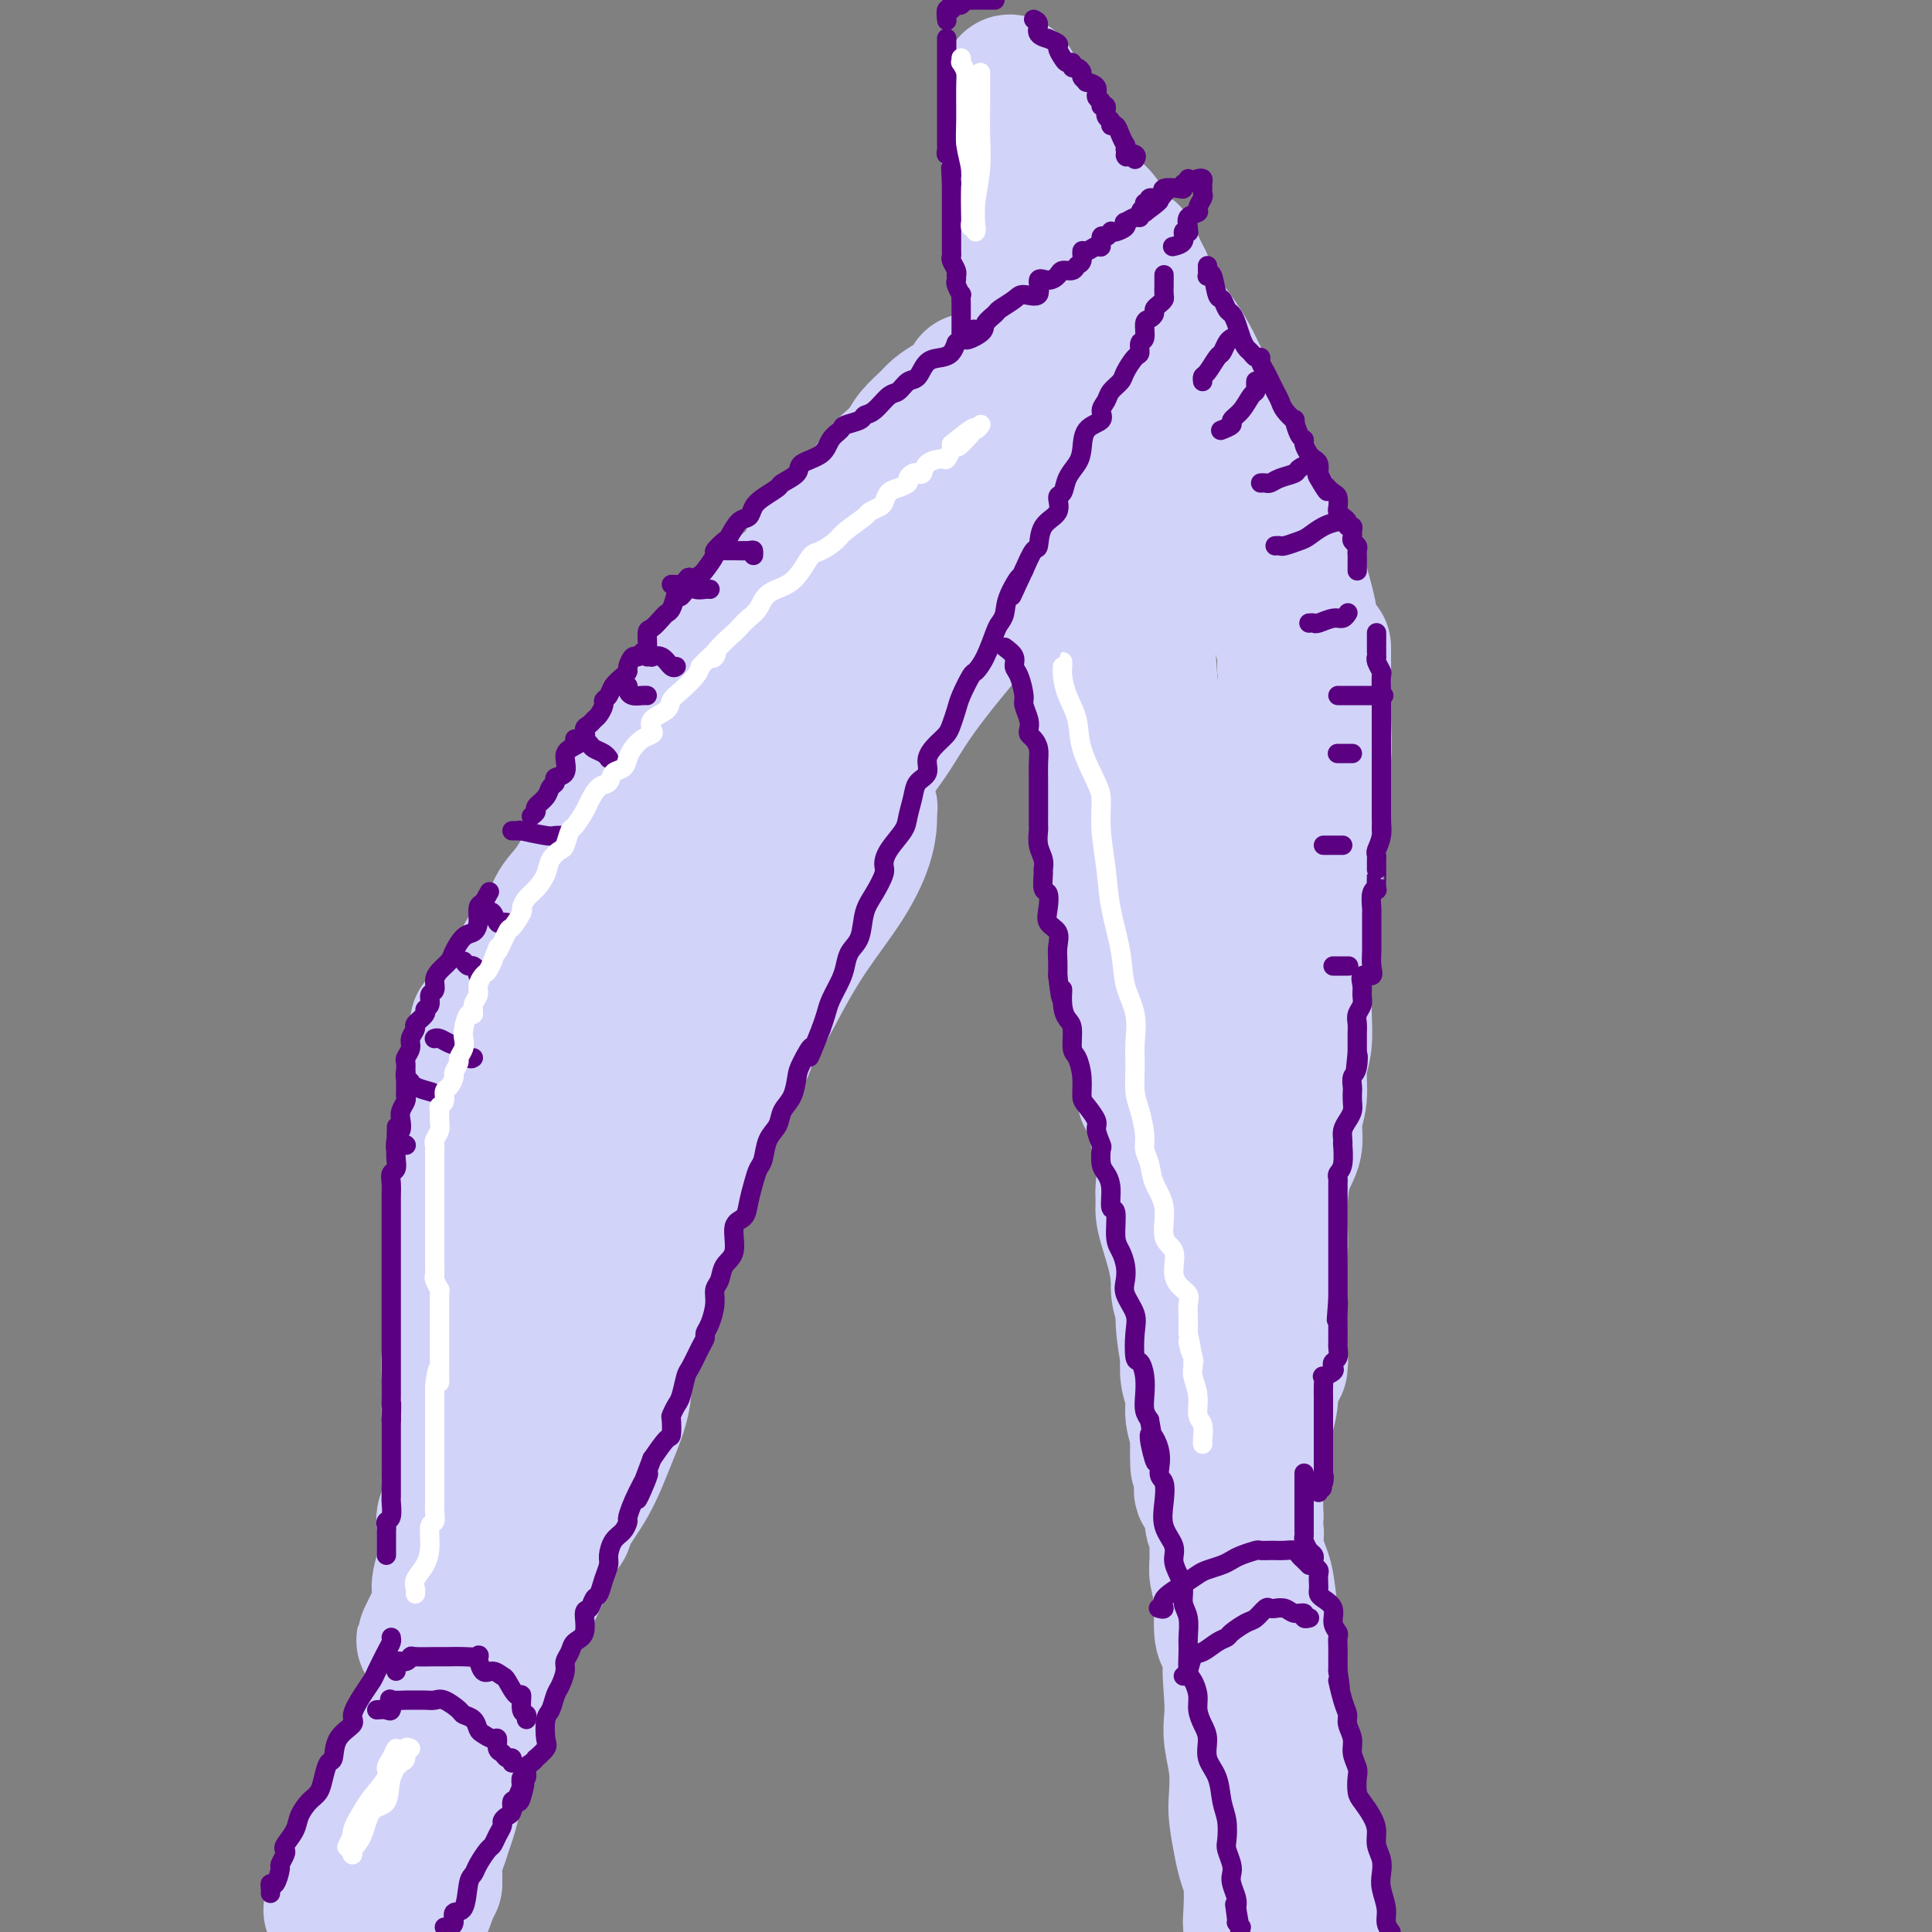 <svg viewBox='0 0 400 400' version='1.1' xmlns='http://www.w3.org/2000/svg' xmlns:xlink='http://www.w3.org/1999/xlink'><rect x="0" y="0" width="400" height="400" fill="#808080" stroke="none"/><g fill='none' stroke='rgb(210,211,249)' stroke-width='28' stroke-linecap='round' stroke-linejoin='round'><path d='M220,62c0.452,-0.245 0.905,-0.490 1,0c0.095,0.490 -0.166,1.715 0,3c0.166,1.285 0.759,2.631 1,5c0.241,2.369 0.129,5.760 0,9c-0.129,3.240 -0.276,6.329 0,10c0.276,3.671 0.976,7.925 2,13c1.024,5.075 2.373,10.970 3,16c0.627,5.030 0.532,9.194 1,14c0.468,4.806 1.499,10.255 2,16c0.501,5.745 0.472,11.787 1,17c0.528,5.213 1.612,9.597 2,13c0.388,3.403 0.080,5.824 0,9c-0.080,3.176 0.069,7.108 0,10c-0.069,2.892 -0.354,4.746 0,7c0.354,2.254 1.349,4.908 2,7c0.651,2.092 0.959,3.622 1,5c0.041,1.378 -0.185,2.604 0,4c0.185,1.396 0.782,2.962 1,4c0.218,1.038 0.059,1.549 0,2c-0.059,0.451 -0.017,0.843 0,1c0.017,0.157 0.008,0.078 0,0'/><path d='M224,56c-0.135,0.037 -0.270,0.074 0,0c0.270,-0.074 0.944,-0.261 1,0c0.056,0.261 -0.505,0.968 0,1c0.505,0.032 2.078,-0.613 3,0c0.922,0.613 1.195,2.482 2,4c0.805,1.518 2.144,2.683 3,4c0.856,1.317 1.230,2.786 2,4c0.770,1.214 1.936,2.174 3,4c1.064,1.826 2.027,4.518 3,6c0.973,1.482 1.956,1.755 3,3c1.044,1.245 2.148,3.461 3,5c0.852,1.539 1.452,2.402 2,4c0.548,1.598 1.044,3.932 2,5c0.956,1.068 2.371,0.872 3,2c0.629,1.128 0.473,3.581 1,5c0.527,1.419 1.738,1.803 3,3c1.262,1.197 2.577,3.207 3,4c0.423,0.793 -0.044,0.368 0,1c0.044,0.632 0.601,2.319 1,3c0.399,0.681 0.642,0.356 1,1c0.358,0.644 0.832,2.258 1,3c0.168,0.742 0.031,0.612 0,1c-0.031,0.388 0.043,1.295 0,2c-0.043,0.705 -0.204,1.207 0,2c0.204,0.793 0.773,1.878 1,3c0.227,1.122 0.112,2.280 0,3c-0.112,0.720 -0.223,1.002 0,2c0.223,0.998 0.778,2.714 1,4c0.222,1.286 0.111,2.143 0,3'/><path d='M266,138c0.774,5.003 0.207,3.511 0,4c-0.207,0.489 -0.056,2.961 0,5c0.056,2.039 0.015,3.646 0,5c-0.015,1.354 -0.004,2.457 0,4c0.004,1.543 0.001,3.527 0,5c-0.001,1.473 0.001,2.434 0,4c-0.001,1.566 -0.003,3.738 0,5c0.003,1.262 0.011,1.613 0,3c-0.011,1.387 -0.042,3.809 0,5c0.042,1.191 0.155,1.149 0,2c-0.155,0.851 -0.580,2.594 -1,4c-0.420,1.406 -0.835,2.476 -1,4c-0.165,1.524 -0.081,3.503 0,5c0.081,1.497 0.159,2.511 0,4c-0.159,1.489 -0.554,3.451 -1,5c-0.446,1.549 -0.942,2.684 -1,4c-0.058,1.316 0.321,2.813 0,4c-0.321,1.187 -1.343,2.063 -2,3c-0.657,0.937 -0.951,1.936 -1,3c-0.049,1.064 0.145,2.194 0,4c-0.145,1.806 -0.631,4.288 -1,6c-0.369,1.712 -0.621,2.656 -1,4c-0.379,1.344 -0.886,3.089 -1,4c-0.114,0.911 0.166,0.987 0,3c-0.166,2.013 -0.776,5.962 -1,8c-0.224,2.038 -0.060,2.166 0,3c0.060,0.834 0.016,2.375 0,4c-0.016,1.625 -0.004,3.332 0,5c0.004,1.668 0.001,3.295 0,5c-0.001,1.705 -0.000,3.487 0,5c0.000,1.513 0.000,2.756 0,4'/><path d='M255,271c-0.143,6.583 0.001,4.540 0,4c-0.001,-0.540 -0.147,0.423 0,1c0.147,0.577 0.587,0.767 0,0c-0.587,-0.767 -2.202,-2.492 -3,-4c-0.798,-1.508 -0.778,-2.799 -1,-5c-0.222,-2.201 -0.686,-5.310 -1,-8c-0.314,-2.690 -0.477,-4.959 -1,-8c-0.523,-3.041 -1.407,-6.855 -2,-10c-0.593,-3.145 -0.894,-5.623 -1,-9c-0.106,-3.377 -0.018,-7.653 0,-11c0.018,-3.347 -0.035,-5.763 0,-8c0.035,-2.237 0.159,-4.294 0,-6c-0.159,-1.706 -0.601,-3.062 -1,-5c-0.399,-1.938 -0.755,-4.459 -1,-7c-0.245,-2.541 -0.380,-5.102 -1,-7c-0.620,-1.898 -1.725,-3.134 -2,-5c-0.275,-1.866 0.281,-4.361 0,-7c-0.281,-2.639 -1.399,-5.422 -2,-8c-0.601,-2.578 -0.687,-4.950 -1,-7c-0.313,-2.050 -0.855,-3.779 -1,-6c-0.145,-2.221 0.105,-4.936 0,-7c-0.105,-2.064 -0.567,-3.479 -1,-5c-0.433,-1.521 -0.838,-3.149 -1,-5c-0.162,-1.851 -0.081,-3.926 0,-6'/><path d='M235,132c-2.155,-12.240 -2.041,-5.340 -2,-4c0.041,1.340 0.011,-2.879 0,-5c-0.011,-2.121 -0.003,-2.142 0,-3c0.003,-0.858 0.001,-2.551 0,-4c-0.001,-1.449 -0.000,-2.653 0,-4c0.000,-1.347 0.000,-2.836 0,-4c-0.000,-1.164 -0.000,-2.002 0,-3c0.000,-0.998 -0.000,-2.155 0,-3c0.000,-0.845 0.000,-1.378 0,-2c-0.000,-0.622 -0.000,-1.335 0,-2c0.000,-0.665 0.001,-1.284 0,-2c-0.001,-0.716 -0.002,-1.529 0,-2c0.002,-0.471 0.007,-0.598 0,-1c-0.007,-0.402 -0.027,-1.078 0,-1c0.027,0.078 0.101,0.909 0,1c-0.101,0.091 -0.378,-0.558 0,1c0.378,1.558 1.411,5.322 2,9c0.589,3.678 0.735,7.270 1,11c0.265,3.730 0.649,7.597 1,12c0.351,4.403 0.668,9.340 1,14c0.332,4.660 0.677,9.042 1,14c0.323,4.958 0.622,10.491 1,15c0.378,4.509 0.833,7.995 1,12c0.167,4.005 0.045,8.529 0,12c-0.045,3.471 -0.012,5.889 0,9c0.012,3.111 0.003,6.914 0,10c-0.003,3.086 -0.001,5.453 0,8c0.001,2.547 0.000,5.273 0,8'/><path d='M241,228c-0.001,8.218 -0.002,5.261 0,5c0.002,-0.261 0.008,2.172 0,4c-0.008,1.828 -0.031,3.052 0,4c0.031,0.948 0.118,1.620 0,3c-0.118,1.380 -0.439,3.468 0,5c0.439,1.532 1.637,2.508 2,4c0.363,1.492 -0.109,3.501 0,5c0.109,1.499 0.800,2.487 1,4c0.200,1.513 -0.091,3.552 0,5c0.091,1.448 0.564,2.305 1,4c0.436,1.695 0.834,4.227 1,6c0.166,1.773 0.101,2.786 0,4c-0.101,1.214 -0.238,2.629 0,4c0.238,1.371 0.852,2.700 1,4c0.148,1.300 -0.170,2.572 0,4c0.170,1.428 0.828,3.012 1,4c0.172,0.988 -0.142,1.379 0,2c0.142,0.621 0.741,1.472 1,3c0.259,1.528 0.178,3.731 0,5c-0.178,1.269 -0.454,1.603 0,2c0.454,0.397 1.639,0.858 2,2c0.361,1.142 -0.100,2.965 0,4c0.100,1.035 0.763,1.282 1,2c0.237,0.718 0.050,1.908 0,3c-0.050,1.092 0.038,2.085 0,3c-0.038,0.915 -0.203,1.750 0,3c0.203,1.250 0.776,2.915 1,4c0.224,1.085 0.101,1.590 0,3c-0.101,1.410 -0.181,3.726 0,5c0.181,1.274 0.623,1.507 1,2c0.377,0.493 0.688,1.247 1,2'/><path d='M255,342c2.167,15.059 0.584,6.206 0,4c-0.584,-2.206 -0.170,2.234 0,5c0.170,2.766 0.097,3.858 0,5c-0.097,1.142 -0.219,2.336 0,4c0.219,1.664 0.779,3.800 1,6c0.221,2.200 0.101,4.466 0,6c-0.101,1.534 -0.185,2.336 0,4c0.185,1.664 0.637,4.189 1,6c0.363,1.811 0.636,2.908 1,4c0.364,1.092 0.819,2.179 1,4c0.181,1.821 0.087,4.375 0,6c-0.087,1.625 -0.168,2.321 0,3c0.168,0.679 0.584,1.339 1,2'/><path d='M260,398c-0.001,0.657 -0.002,1.313 0,0c0.002,-1.313 0.008,-4.596 0,-8c-0.008,-3.404 -0.029,-6.928 0,-10c0.029,-3.072 0.109,-5.692 0,-9c-0.109,-3.308 -0.407,-7.304 -1,-11c-0.593,-3.696 -1.480,-7.092 -2,-10c-0.520,-2.908 -0.674,-5.328 -1,-8c-0.326,-2.672 -0.823,-5.596 -1,-8c-0.177,-2.404 -0.032,-4.288 0,-6c0.032,-1.712 -0.048,-3.250 0,-5c0.048,-1.750 0.223,-3.710 0,-5c-0.223,-1.290 -0.843,-1.908 -1,-3c-0.157,-1.092 0.150,-2.656 0,-4c-0.150,-1.344 -0.758,-2.467 -1,-4c-0.242,-1.533 -0.117,-3.476 0,-5c0.117,-1.524 0.228,-2.628 0,-4c-0.228,-1.372 -0.793,-3.011 -1,-4c-0.207,-0.989 -0.056,-1.329 0,-2c0.056,-0.671 0.016,-1.674 0,-3c-0.016,-1.326 -0.008,-2.976 0,-4c0.008,-1.024 0.016,-1.421 0,-2c-0.016,-0.579 -0.058,-1.338 0,-2c0.058,-0.662 0.215,-1.227 0,-2c-0.215,-0.773 -0.801,-1.754 -1,-2c-0.199,-0.246 -0.012,0.243 0,1c0.012,0.757 -0.151,1.781 0,3c0.151,1.219 0.614,2.634 1,4c0.386,1.366 0.693,2.683 1,4'/><path d='M253,289c0.440,2.611 0.542,3.140 1,5c0.458,1.860 1.274,5.051 2,8c0.726,2.949 1.361,5.656 2,9c0.639,3.344 1.281,7.324 2,10c0.719,2.676 1.516,4.048 2,6c0.484,1.952 0.656,4.482 1,7c0.344,2.518 0.861,5.022 1,7c0.139,1.978 -0.098,3.428 0,5c0.098,1.572 0.533,3.266 1,5c0.467,1.734 0.966,3.510 1,5c0.034,1.490 -0.398,2.695 0,4c0.398,1.305 1.627,2.710 2,4c0.373,1.290 -0.111,2.464 0,4c0.111,1.536 0.817,3.433 1,5c0.183,1.567 -0.159,2.804 0,4c0.159,1.196 0.817,2.352 1,3c0.183,0.648 -0.108,0.790 0,3c0.108,2.210 0.617,6.489 1,9c0.383,2.511 0.642,3.253 1,4c0.358,0.747 0.817,1.499 1,2c0.183,0.501 0.092,0.750 0,1'/><path d='M265,283c-0.032,-0.424 -0.064,-0.848 0,-1c0.064,-0.152 0.224,-0.034 0,-1c-0.224,-0.966 -0.830,-3.018 -1,-4c-0.170,-0.982 0.098,-0.894 0,-2c-0.098,-1.106 -0.562,-3.406 -1,-5c-0.438,-1.594 -0.848,-2.482 -1,-4c-0.152,-1.518 -0.044,-3.667 0,-5c0.044,-1.333 0.026,-1.849 0,-3c-0.026,-1.151 -0.060,-2.936 0,-4c0.060,-1.064 0.212,-1.406 0,-2c-0.212,-0.594 -0.789,-1.440 -1,-2c-0.211,-0.560 -0.057,-0.836 0,-1c0.057,-0.164 0.015,-0.218 0,-1c-0.015,-0.782 -0.004,-2.294 0,-3c0.004,-0.706 0.001,-0.608 0,-1c-0.001,-0.392 -0.000,-1.275 0,-2c0.000,-0.725 0.000,-1.292 0,-2c-0.000,-0.708 -0.000,-1.558 0,-3c0.000,-1.442 -0.000,-3.476 0,-5c0.000,-1.524 0.000,-2.537 0,-4c-0.000,-1.463 -0.001,-3.376 0,-5c0.001,-1.624 0.003,-2.958 0,-4c-0.003,-1.042 -0.012,-1.791 0,-3c0.012,-1.209 0.046,-2.878 0,-4c-0.046,-1.122 -0.171,-1.696 0,-3c0.171,-1.304 0.637,-3.338 1,-5c0.363,-1.662 0.623,-2.951 1,-4c0.377,-1.049 0.871,-1.859 1,-3c0.129,-1.141 -0.106,-2.612 0,-4c0.106,-1.388 0.553,-2.694 1,-4'/><path d='M265,189c0.725,-3.433 0.538,-2.017 1,-2c0.462,0.017 1.573,-1.367 2,-3c0.427,-1.633 0.171,-3.516 0,-5c-0.171,-1.484 -0.256,-2.568 0,-4c0.256,-1.432 0.853,-3.211 1,-5c0.147,-1.789 -0.158,-3.586 0,-5c0.158,-1.414 0.778,-2.443 1,-4c0.222,-1.557 0.045,-3.641 0,-5c-0.045,-1.359 0.040,-1.993 0,-3c-0.040,-1.007 -0.207,-2.387 0,-4c0.207,-1.613 0.787,-3.459 1,-5c0.213,-1.541 0.058,-2.778 0,-4c-0.058,-1.222 -0.018,-2.430 0,-4c0.018,-1.570 0.015,-3.500 0,-5c-0.015,-1.500 -0.044,-2.568 0,-3c0.044,-0.432 0.159,-0.229 0,-1c-0.159,-0.771 -0.591,-2.517 -1,-4c-0.409,-1.483 -0.793,-2.704 -1,-4c-0.207,-1.296 -0.236,-2.667 -1,-4c-0.764,-1.333 -2.263,-2.627 -3,-4c-0.737,-1.373 -0.710,-2.824 -1,-4c-0.290,-1.176 -0.896,-2.077 -2,-4c-1.104,-1.923 -2.708,-4.870 -4,-7c-1.292,-2.130 -2.274,-3.444 -3,-5c-0.726,-1.556 -1.195,-3.354 -2,-5c-0.805,-1.646 -1.945,-3.138 -3,-5c-1.055,-1.862 -2.026,-4.093 -3,-6c-0.974,-1.907 -1.952,-3.491 -3,-5c-1.048,-1.509 -2.167,-2.945 -3,-4c-0.833,-1.055 -1.381,-1.730 -2,-3c-0.619,-1.270 -1.310,-3.135 -2,-5'/><path d='M237,58c-5.194,-10.328 -1.680,-3.648 -1,-2c0.680,1.648 -1.474,-1.736 -3,-4c-1.526,-2.264 -2.422,-3.409 -3,-4c-0.578,-0.591 -0.836,-0.630 -1,-1c-0.164,-0.370 -0.233,-1.071 -1,-2c-0.767,-0.929 -2.234,-2.086 -3,-3c-0.766,-0.914 -0.833,-1.586 -1,-2c-0.167,-0.414 -0.434,-0.571 -1,-1c-0.566,-0.429 -1.432,-1.130 -2,-2c-0.568,-0.870 -0.837,-1.909 -1,-3c-0.163,-1.091 -0.218,-2.233 -1,-3c-0.782,-0.767 -2.291,-1.159 -3,-2c-0.709,-0.841 -0.620,-2.130 -1,-3c-0.380,-0.870 -1.230,-1.319 -2,-2c-0.770,-0.681 -1.460,-1.592 -2,-2c-0.540,-0.408 -0.929,-0.311 -1,-1c-0.071,-0.689 0.177,-2.162 0,-3c-0.177,-0.838 -0.780,-1.039 -1,-1c-0.220,0.039 -0.056,0.320 0,1c0.056,0.680 0.003,1.759 0,3c-0.003,1.241 0.044,2.643 0,5c-0.044,2.357 -0.180,5.670 0,9c0.180,3.330 0.677,6.676 1,10c0.323,3.324 0.472,6.626 1,10c0.528,3.374 1.437,6.821 2,10c0.563,3.179 0.782,6.089 1,9'/><path d='M214,74c0.744,10.182 0.605,7.638 1,9c0.395,1.362 1.324,6.630 2,11c0.676,4.370 1.097,7.840 2,11c0.903,3.160 2.287,6.008 3,9c0.713,2.992 0.755,6.127 1,9c0.245,2.873 0.692,5.484 1,8c0.308,2.516 0.475,4.937 1,7c0.525,2.063 1.407,3.768 2,6c0.593,2.232 0.898,4.991 1,7c0.102,2.009 0.001,3.270 0,5c-0.001,1.730 0.099,3.931 0,6c-0.099,2.069 -0.396,4.007 0,6c0.396,1.993 1.486,4.041 2,7c0.514,2.959 0.452,6.828 1,10c0.548,3.172 1.705,5.645 2,8c0.295,2.355 -0.272,4.592 0,7c0.272,2.408 1.382,4.987 2,7c0.618,2.013 0.743,3.458 1,5c0.257,1.542 0.647,3.179 1,5c0.353,1.821 0.669,3.825 1,6c0.331,2.175 0.675,4.521 1,7c0.325,2.479 0.630,5.089 1,7c0.370,1.911 0.806,3.122 1,5c0.194,1.878 0.147,4.424 0,6c-0.147,1.576 -0.394,2.183 0,4c0.394,1.817 1.429,4.846 2,7c0.571,2.154 0.678,3.434 1,5c0.322,1.566 0.860,3.420 1,5c0.140,1.580 -0.116,2.887 0,5c0.116,2.113 0.605,5.032 1,7c0.395,1.968 0.698,2.984 1,4'/><path d='M247,285c5.332,33.826 2.161,12.893 1,6c-1.161,-6.893 -0.311,0.256 0,4c0.311,3.744 0.084,4.085 0,5c-0.084,0.915 -0.024,2.404 0,3c0.024,0.596 0.012,0.298 0,0'/><path d='M254,329c0.000,-0.399 0.000,-0.797 0,-1c-0.000,-0.203 -0.001,-0.209 0,-1c0.001,-0.791 0.004,-2.366 0,-4c-0.004,-1.634 -0.015,-3.327 0,-5c0.015,-1.673 0.057,-3.327 0,-5c-0.057,-1.673 -0.211,-3.364 0,-6c0.211,-2.636 0.789,-6.216 1,-9c0.211,-2.784 0.057,-4.774 0,-7c-0.057,-2.226 -0.015,-4.690 0,-7c0.015,-2.310 0.004,-4.467 0,-6c-0.004,-1.533 -0.001,-2.443 0,-4c0.001,-1.557 -0.001,-3.763 0,-5c0.001,-1.237 0.004,-1.507 0,-3c-0.004,-1.493 -0.016,-4.211 0,-6c0.016,-1.789 0.061,-2.649 0,-4c-0.061,-1.351 -0.227,-3.192 0,-5c0.227,-1.808 0.846,-3.582 1,-5c0.154,-1.418 -0.156,-2.478 0,-4c0.156,-1.522 0.778,-3.506 1,-5c0.222,-1.494 0.044,-2.500 0,-4c-0.044,-1.500 0.048,-3.496 0,-5c-0.048,-1.504 -0.234,-2.516 0,-4c0.234,-1.484 0.889,-3.440 1,-5c0.111,-1.560 -0.321,-2.723 0,-4c0.321,-1.277 1.395,-2.668 2,-5c0.605,-2.332 0.739,-5.604 1,-8c0.261,-2.396 0.647,-3.914 1,-6c0.353,-2.086 0.672,-4.739 1,-7c0.328,-2.261 0.664,-4.131 1,-6'/><path d='M264,183c1.628,-11.801 1.200,-7.304 1,-8c-0.200,-0.696 -0.170,-6.586 0,-10c0.170,-3.414 0.480,-4.351 1,-6c0.520,-1.649 1.248,-4.008 2,-6c0.752,-1.992 1.526,-3.617 2,-5c0.474,-1.383 0.649,-2.525 1,-4c0.351,-1.475 0.879,-3.285 1,-4c0.121,-0.715 -0.164,-0.335 0,-1c0.164,-0.665 0.776,-2.374 1,-3c0.224,-0.626 0.060,-0.169 0,0c-0.060,0.169 -0.017,0.048 0,0c0.017,-0.048 0.009,-0.024 0,0'/><path d='M274,134c0.001,0.371 0.001,0.742 0,1c-0.001,0.258 -0.004,0.403 0,1c0.004,0.597 0.016,1.646 0,4c-0.016,2.354 -0.059,6.013 0,9c0.059,2.987 0.218,5.302 0,8c-0.218,2.698 -0.815,5.781 -1,9c-0.185,3.219 0.041,6.576 0,9c-0.041,2.424 -0.351,3.915 -1,6c-0.649,2.085 -1.638,4.765 -2,7c-0.362,2.235 -0.096,4.026 0,6c0.096,1.974 0.022,4.133 0,6c-0.022,1.867 0.009,3.443 0,5c-0.009,1.557 -0.059,3.093 0,5c0.059,1.907 0.228,4.183 0,6c-0.228,1.817 -0.852,3.176 -1,5c-0.148,1.824 0.181,4.115 0,6c-0.181,1.885 -0.872,3.364 -1,5c-0.128,1.636 0.306,3.430 0,5c-0.306,1.570 -1.354,2.918 -2,5c-0.646,2.082 -0.891,4.899 -1,7c-0.109,2.101 -0.081,3.487 0,5c0.081,1.513 0.213,3.155 0,5c-0.213,1.845 -0.773,3.894 -1,6c-0.227,2.106 -0.120,4.268 0,6c0.120,1.732 0.253,3.035 0,5c-0.253,1.965 -0.891,4.593 -1,7c-0.109,2.407 0.311,4.594 0,7c-0.311,2.406 -1.353,5.032 -2,8c-0.647,2.968 -0.899,6.276 -1,9c-0.101,2.724 -0.050,4.862 0,7'/><path d='M260,314c-2.123,28.794 -0.429,10.779 0,5c0.429,-5.779 -0.407,0.679 -1,4c-0.593,3.321 -0.942,3.506 -1,4c-0.058,0.494 0.177,1.299 0,2c-0.177,0.701 -0.766,1.298 -1,2c-0.234,0.702 -0.114,1.508 0,2c0.114,0.492 0.223,0.671 0,1c-0.223,0.329 -0.778,0.808 -1,1c-0.222,0.192 -0.111,0.096 0,0'/><path d='M118,299c0.101,0.211 0.203,0.423 0,1c-0.203,0.577 -0.709,1.521 -1,3c-0.291,1.479 -0.366,3.493 -1,6c-0.634,2.507 -1.826,5.506 -3,8c-1.174,2.494 -2.331,4.481 -3,7c-0.669,2.519 -0.851,5.569 -2,9c-1.149,3.431 -3.263,7.243 -5,11c-1.737,3.757 -3.095,7.461 -4,11c-0.905,3.539 -1.356,6.915 -2,9c-0.644,2.085 -1.482,2.879 -2,4c-0.518,1.121 -0.717,2.568 -1,4c-0.283,1.432 -0.650,2.850 -1,4c-0.350,1.150 -0.682,2.034 -1,3c-0.318,0.966 -0.621,2.015 -1,3c-0.379,0.985 -0.834,1.908 -1,3c-0.166,1.092 -0.045,2.355 0,3c0.045,0.645 0.012,0.674 0,1c-0.012,0.326 -0.003,0.950 0,1c0.003,0.050 0.002,-0.475 0,-1'/><path d='M90,389c-4.330,13.285 -1.156,1.498 0,-4c1.156,-5.498 0.293,-4.705 0,-6c-0.293,-1.295 -0.015,-4.677 1,-8c1.015,-3.323 2.769,-6.587 4,-9c1.231,-2.413 1.941,-3.975 3,-7c1.059,-3.025 2.467,-7.512 4,-11c1.533,-3.488 3.190,-5.978 4,-9c0.810,-3.022 0.773,-6.575 2,-10c1.227,-3.425 3.717,-6.723 5,-9c1.283,-2.277 1.360,-3.534 2,-5c0.640,-1.466 1.843,-3.140 3,-5c1.157,-1.860 2.269,-3.905 3,-6c0.731,-2.095 1.081,-4.242 2,-6c0.919,-1.758 2.408,-3.129 3,-5c0.592,-1.871 0.288,-4.242 1,-6c0.712,-1.758 2.439,-2.902 3,-4c0.561,-1.098 -0.046,-2.150 0,-3c0.046,-0.850 0.743,-1.498 1,-2c0.257,-0.502 0.073,-0.858 0,-1c-0.073,-0.142 -0.037,-0.071 0,0'/><path d='M129,275c0.018,0.042 0.036,0.084 0,1c-0.036,0.916 -0.127,2.706 0,5c0.127,2.294 0.471,5.092 0,8c-0.471,2.908 -1.757,5.925 -3,9c-1.243,3.075 -2.443,6.208 -4,9c-1.557,2.792 -3.471,5.242 -5,8c-1.529,2.758 -2.675,5.822 -4,9c-1.325,3.178 -2.831,6.470 -5,10c-2.169,3.530 -5.000,7.299 -7,12c-2.000,4.701 -3.168,10.334 -5,14c-1.832,3.666 -4.328,5.365 -6,8c-1.672,2.635 -2.518,6.207 -4,9c-1.482,2.793 -3.599,4.806 -5,7c-1.401,2.194 -2.087,4.567 -3,6c-0.913,1.433 -2.054,1.924 -3,3c-0.946,1.076 -1.699,2.736 -2,4c-0.301,1.264 -0.151,2.132 0,3'/><path d='M117,316c-0.186,-0.815 -0.372,-1.629 0,-3c0.372,-1.371 1.301,-3.298 2,-5c0.699,-1.702 1.169,-3.178 2,-5c0.831,-1.822 2.024,-3.989 3,-6c0.976,-2.011 1.735,-3.864 2,-5c0.265,-1.136 0.034,-1.554 0,-3c-0.034,-1.446 0.127,-3.920 1,-6c0.873,-2.080 2.457,-3.767 3,-5c0.543,-1.233 0.045,-2.013 0,-3c-0.045,-0.987 0.363,-2.182 1,-3c0.637,-0.818 1.503,-1.257 2,-2c0.497,-0.743 0.626,-1.788 1,-3c0.374,-1.212 0.993,-2.592 1,-4c0.007,-1.408 -0.598,-2.846 0,-4c0.598,-1.154 2.401,-2.025 3,-3c0.599,-0.975 -0.004,-2.053 0,-3c0.004,-0.947 0.616,-1.762 1,-3c0.384,-1.238 0.540,-2.901 1,-4c0.460,-1.099 1.223,-1.636 2,-3c0.777,-1.364 1.566,-3.555 2,-5c0.434,-1.445 0.512,-2.144 1,-3c0.488,-0.856 1.386,-1.868 2,-3c0.614,-1.132 0.943,-2.385 1,-3c0.057,-0.615 -0.158,-0.592 0,-1c0.158,-0.408 0.690,-1.245 1,-2c0.310,-0.755 0.398,-1.427 1,-2c0.602,-0.573 1.719,-1.049 2,-2c0.281,-0.951 -0.275,-2.379 0,-3c0.275,-0.621 1.382,-0.437 2,-1c0.618,-0.563 0.748,-1.875 1,-3c0.252,-1.125 0.626,-2.062 1,-3'/><path d='M156,212c3.437,-7.578 1.531,-3.024 1,-2c-0.531,1.024 0.314,-1.481 1,-3c0.686,-1.519 1.214,-2.051 2,-3c0.786,-0.949 1.830,-2.315 3,-4c1.170,-1.685 2.468,-3.689 3,-5c0.532,-1.311 0.300,-1.928 1,-3c0.700,-1.072 2.332,-2.600 3,-4c0.668,-1.400 0.373,-2.674 1,-4c0.627,-1.326 2.177,-2.705 3,-4c0.823,-1.295 0.918,-2.505 1,-4c0.082,-1.495 0.151,-3.273 1,-4c0.849,-0.727 2.476,-0.401 3,-1c0.524,-0.599 -0.057,-2.123 0,-3c0.057,-0.877 0.752,-1.106 1,-1c0.248,0.106 0.049,0.548 0,1c-0.049,0.452 0.053,0.914 0,2c-0.053,1.086 -0.261,2.797 -1,5c-0.739,2.203 -2.010,4.897 -4,8c-1.990,3.103 -4.699,6.615 -7,10c-2.301,3.385 -4.194,6.641 -6,10c-1.806,3.359 -3.526,6.819 -6,10c-2.474,3.181 -5.702,6.082 -8,10c-2.298,3.918 -3.668,8.854 -5,12c-1.332,3.146 -2.628,4.501 -4,6c-1.372,1.499 -2.821,3.143 -4,5c-1.179,1.857 -2.090,3.929 -3,6'/><path d='M132,252c-7.189,12.017 -3.661,7.559 -3,7c0.661,-0.559 -1.546,2.781 -3,5c-1.454,2.219 -2.157,3.318 -3,4c-0.843,0.682 -1.827,0.947 -2,2c-0.173,1.053 0.464,2.895 0,4c-0.464,1.105 -2.028,1.471 -3,3c-0.972,1.529 -1.350,4.219 -2,6c-0.650,1.781 -1.571,2.654 -2,4c-0.429,1.346 -0.366,3.165 -1,5c-0.634,1.835 -1.966,3.687 -3,5c-1.034,1.313 -1.771,2.087 -2,3c-0.229,0.913 0.051,1.965 0,3c-0.051,1.035 -0.434,2.055 -1,3c-0.566,0.945 -1.317,1.816 -2,3c-0.683,1.184 -1.299,2.681 -2,4c-0.701,1.319 -1.486,2.460 -2,3c-0.514,0.540 -0.757,0.479 -1,1c-0.243,0.521 -0.484,1.625 -1,3c-0.516,1.375 -1.305,3.022 -2,4c-0.695,0.978 -1.297,1.286 -2,2c-0.703,0.714 -1.509,1.835 -2,3c-0.491,1.165 -0.668,2.374 -1,3c-0.332,0.626 -0.820,0.669 -1,1c-0.180,0.331 -0.051,0.952 0,1c0.051,0.048 0.026,-0.476 0,-1'/><path d='M91,333c-6.330,12.708 -1.655,3.979 0,0c1.655,-3.979 0.290,-3.209 0,-4c-0.290,-0.791 0.497,-3.143 1,-5c0.503,-1.857 0.723,-3.217 1,-5c0.277,-1.783 0.610,-3.987 1,-6c0.390,-2.013 0.836,-3.835 1,-6c0.164,-2.165 0.044,-4.672 0,-7c-0.044,-2.328 -0.013,-4.479 0,-6c0.013,-1.521 0.006,-2.414 0,-4c-0.006,-1.586 -0.012,-3.864 0,-5c0.012,-1.136 0.042,-1.131 0,-2c-0.042,-0.869 -0.155,-2.613 0,-4c0.155,-1.387 0.577,-2.417 1,-4c0.423,-1.583 0.845,-3.721 1,-5c0.155,-1.279 0.041,-1.701 0,-3c-0.041,-1.299 -0.011,-3.476 0,-5c0.011,-1.524 0.003,-2.394 0,-3c-0.003,-0.606 -0.001,-0.948 0,-2c0.001,-1.052 0.000,-2.815 0,-4c-0.000,-1.185 -0.000,-1.793 0,-3c0.000,-1.207 0.000,-3.011 0,-4c-0.000,-0.989 -0.000,-1.161 0,-2c0.000,-0.839 0.000,-2.345 0,-3c-0.000,-0.655 -0.000,-0.459 0,-1c0.000,-0.541 0.000,-1.821 0,-3c-0.000,-1.179 -0.001,-2.258 0,-3c0.001,-0.742 0.003,-1.146 0,-2c-0.003,-0.854 -0.011,-2.157 0,-3c0.011,-0.843 0.041,-1.227 0,-2c-0.041,-0.773 -0.155,-1.935 0,-3c0.155,-1.065 0.577,-2.032 1,-3'/><path d='M98,221c1.322,-17.458 1.127,-5.104 1,-1c-0.127,4.104 -0.185,-0.043 0,-2c0.185,-1.957 0.612,-1.725 1,-2c0.388,-0.275 0.738,-1.056 1,-2c0.262,-0.944 0.437,-2.052 1,-3c0.563,-0.948 1.515,-1.738 2,-3c0.485,-1.262 0.504,-2.997 1,-4c0.496,-1.003 1.469,-1.276 2,-2c0.531,-0.724 0.620,-1.900 1,-3c0.380,-1.100 1.050,-2.125 2,-3c0.950,-0.875 2.179,-1.602 3,-3c0.821,-1.398 1.234,-3.468 2,-5c0.766,-1.532 1.886,-2.528 3,-4c1.114,-1.472 2.222,-3.421 3,-5c0.778,-1.579 1.226,-2.789 2,-4c0.774,-1.211 1.874,-2.425 3,-4c1.126,-1.575 2.279,-3.512 3,-5c0.721,-1.488 1.011,-2.528 2,-4c0.989,-1.472 2.677,-3.377 4,-5c1.323,-1.623 2.282,-2.963 3,-4c0.718,-1.037 1.195,-1.769 2,-3c0.805,-1.231 1.938,-2.959 3,-4c1.062,-1.041 2.052,-1.393 3,-3c0.948,-1.607 1.855,-4.467 3,-6c1.145,-1.533 2.527,-1.739 4,-3c1.473,-1.261 3.037,-3.577 4,-5c0.963,-1.423 1.324,-1.953 2,-3c0.676,-1.047 1.666,-2.610 3,-4c1.334,-1.390 3.013,-2.605 4,-4c0.987,-1.395 1.282,-2.970 2,-4c0.718,-1.030 1.859,-1.515 3,-2'/><path d='M171,112c6.783,-8.492 3.742,-4.722 3,-4c-0.742,0.722 0.816,-1.605 2,-3c1.184,-1.395 1.993,-1.857 3,-3c1.007,-1.143 2.213,-2.967 3,-4c0.787,-1.033 1.155,-1.274 2,-2c0.845,-0.726 2.168,-1.938 3,-3c0.832,-1.062 1.172,-1.975 2,-3c0.828,-1.025 2.145,-2.163 3,-3c0.855,-0.837 1.248,-1.372 2,-2c0.752,-0.628 1.862,-1.347 3,-2c1.138,-0.653 2.305,-1.239 3,-2c0.695,-0.761 0.918,-1.698 1,-2c0.082,-0.302 0.023,0.032 0,0c-0.023,-0.032 -0.010,-0.429 0,0c0.010,0.429 0.016,1.686 0,4c-0.016,2.314 -0.055,5.686 -1,9c-0.945,3.314 -2.796,6.569 -5,11c-2.204,4.431 -4.763,10.039 -7,15c-2.237,4.961 -4.154,9.277 -7,14c-2.846,4.723 -6.620,9.854 -10,15c-3.380,5.146 -6.365,10.307 -10,16c-3.635,5.693 -7.922,11.919 -11,17c-3.078,5.081 -4.949,9.019 -7,14c-2.051,4.981 -4.282,11.005 -6,15c-1.718,3.995 -2.924,5.960 -4,8c-1.076,2.040 -2.022,4.154 -3,6c-0.978,1.846 -1.989,3.423 -3,5'/><path d='M127,228c-3.680,8.104 -1.379,4.366 -1,4c0.379,-0.366 -1.165,2.642 -2,4c-0.835,1.358 -0.960,1.066 -1,1c-0.040,-0.066 0.006,0.095 0,0c-0.006,-0.095 -0.064,-0.446 1,-2c1.064,-1.554 3.249,-4.310 5,-7c1.751,-2.690 3.066,-5.313 5,-8c1.934,-2.687 4.486,-5.440 8,-10c3.514,-4.560 7.988,-10.929 12,-16c4.012,-5.071 7.561,-8.843 11,-13c3.439,-4.157 6.769,-8.698 10,-14c3.231,-5.302 6.363,-11.365 9,-16c2.637,-4.635 4.780,-7.842 7,-11c2.220,-3.158 4.519,-6.268 6,-9c1.481,-2.732 2.145,-5.086 3,-7c0.855,-1.914 1.903,-3.388 3,-5c1.097,-1.612 2.245,-3.362 3,-5c0.755,-1.638 1.119,-3.163 2,-5c0.881,-1.837 2.279,-3.986 3,-6c0.721,-2.014 0.766,-3.894 1,-5c0.234,-1.106 0.657,-1.437 1,-2c0.343,-0.563 0.607,-1.357 1,-2c0.393,-0.643 0.915,-1.137 1,-2c0.085,-0.863 -0.266,-2.097 0,-3c0.266,-0.903 1.148,-1.474 2,-2c0.852,-0.526 1.672,-1.007 2,-1c0.328,0.007 0.164,0.504 0,1'/><path d='M219,87c0.044,-0.110 -1.847,0.615 -3,2c-1.153,1.385 -1.568,3.430 -3,6c-1.432,2.570 -3.882,5.667 -6,9c-2.118,3.333 -3.903,6.903 -6,11c-2.097,4.097 -4.506,8.720 -8,14c-3.494,5.280 -8.072,11.215 -12,17c-3.928,5.785 -7.204,11.419 -10,16c-2.796,4.581 -5.111,8.108 -8,13c-2.889,4.892 -6.351,11.150 -9,16c-2.649,4.850 -4.486,8.292 -7,12c-2.514,3.708 -5.707,7.681 -8,11c-2.293,3.319 -3.688,5.982 -5,8c-1.312,2.018 -2.541,3.389 -3,5c-0.459,1.611 -0.149,3.461 -1,5c-0.851,1.539 -2.863,2.768 -4,4c-1.137,1.232 -1.400,2.469 -2,4c-0.600,1.531 -1.536,3.358 -2,4c-0.464,0.642 -0.454,0.100 -1,1c-0.546,0.900 -1.648,3.241 -2,4c-0.352,0.759 0.046,-0.063 0,-1c-0.046,-0.937 -0.537,-1.988 0,-3c0.537,-1.012 2.102,-1.986 4,-5c1.898,-3.014 4.129,-8.070 7,-12c2.871,-3.930 6.383,-6.735 9,-10c2.617,-3.265 4.341,-6.988 7,-11c2.659,-4.012 6.254,-8.311 9,-12c2.746,-3.689 4.642,-6.768 7,-10c2.358,-3.232 5.179,-6.616 8,-10'/><path d='M170,175c6.975,-10.039 4.413,-8.635 5,-10c0.587,-1.365 4.321,-5.498 7,-9c2.679,-3.502 4.301,-6.371 6,-9c1.699,-2.629 3.474,-5.018 5,-7c1.526,-1.982 2.804,-3.559 4,-5c1.196,-1.441 2.311,-2.747 3,-4c0.689,-1.253 0.951,-2.453 2,-4c1.049,-1.547 2.886,-3.442 4,-5c1.114,-1.558 1.505,-2.778 2,-4c0.495,-1.222 1.093,-2.446 2,-4c0.907,-1.554 2.121,-3.437 3,-5c0.879,-1.563 1.422,-2.804 2,-4c0.578,-1.196 1.189,-2.345 2,-4c0.811,-1.655 1.820,-3.816 3,-5c1.180,-1.184 2.529,-1.391 3,-3c0.471,-1.609 0.062,-4.618 1,-6c0.938,-1.382 3.222,-1.136 4,-2c0.778,-0.864 0.051,-2.838 0,-4c-0.051,-1.162 0.574,-1.513 1,-2c0.426,-0.487 0.652,-1.109 1,-2c0.348,-0.891 0.818,-2.051 1,-2c0.182,0.051 0.078,1.313 0,2c-0.078,0.687 -0.129,0.800 -1,2c-0.871,1.200 -2.563,3.487 -5,7c-2.437,3.513 -5.618,8.254 -9,13c-3.382,4.746 -6.966,9.499 -10,14c-3.034,4.501 -5.517,8.751 -8,13'/><path d='M198,126c-6.584,10.076 -7.042,10.766 -10,14c-2.958,3.234 -8.414,9.012 -12,14c-3.586,4.988 -5.302,9.184 -8,13c-2.698,3.816 -6.379,7.251 -10,11c-3.621,3.749 -7.183,7.812 -10,11c-2.817,3.188 -4.889,5.500 -7,8c-2.111,2.500 -4.261,5.187 -7,8c-2.739,2.813 -6.069,5.751 -8,8c-1.931,2.249 -2.465,3.807 -3,5c-0.535,1.193 -1.072,2.020 -2,3c-0.928,0.980 -2.249,2.115 -3,3c-0.751,0.885 -0.934,1.522 -1,2c-0.066,0.478 -0.016,0.797 0,1c0.016,0.203 -0.002,0.291 0,0c0.002,-0.291 0.023,-0.962 0,-1c-0.023,-0.038 -0.089,0.557 0,-1c0.089,-1.557 0.332,-5.265 2,-9c1.668,-3.735 4.759,-7.495 7,-11c2.241,-3.505 3.632,-6.754 5,-9c1.368,-2.246 2.715,-3.489 4,-5c1.285,-1.511 2.510,-3.289 3,-4c0.490,-0.711 0.245,-0.356 0,0'/><path d='M147,169c0.365,0.326 0.730,0.651 0,1c-0.730,0.349 -2.557,0.720 -4,2c-1.443,1.280 -2.504,3.469 -4,5c-1.496,1.531 -3.427,2.404 -5,4c-1.573,1.596 -2.788,3.915 -4,6c-1.212,2.085 -2.423,3.935 -4,6c-1.577,2.065 -3.522,4.345 -5,6c-1.478,1.655 -2.489,2.684 -3,4c-0.511,1.316 -0.522,2.919 -1,4c-0.478,1.081 -1.423,1.639 -2,2c-0.577,0.361 -0.784,0.524 -1,1c-0.216,0.476 -0.439,1.264 -1,2c-0.561,0.736 -1.459,1.419 -2,2c-0.541,0.581 -0.726,1.062 -1,2c-0.274,0.938 -0.636,2.335 -1,3c-0.364,0.665 -0.731,0.598 -1,1c-0.269,0.402 -0.439,1.272 -1,2c-0.561,0.728 -1.512,1.314 -2,2c-0.488,0.686 -0.513,1.471 -1,2c-0.487,0.529 -1.435,0.800 -2,2c-0.565,1.200 -0.747,3.328 -1,4c-0.253,0.672 -0.576,-0.111 -1,0c-0.424,0.111 -0.950,1.115 -1,2c-0.050,0.885 0.375,1.651 0,2c-0.375,0.349 -1.551,0.281 -2,1c-0.449,0.719 -0.172,2.224 0,3c0.172,0.776 0.239,0.824 0,1c-0.239,0.176 -0.782,0.479 -1,1c-0.218,0.521 -0.109,1.261 0,2'/><path d='M96,244c-3.343,6.381 -0.700,1.834 0,1c0.700,-0.834 -0.545,2.043 -1,4c-0.455,1.957 -0.122,2.992 0,4c0.122,1.008 0.034,1.988 0,3c-0.034,1.012 -0.013,2.055 0,3c0.013,0.945 0.019,1.791 0,3c-0.019,1.209 -0.061,2.780 0,4c0.061,1.220 0.227,2.088 0,3c-0.227,0.912 -0.845,1.868 -1,3c-0.155,1.132 0.155,2.441 0,4c-0.155,1.559 -0.774,3.369 -1,5c-0.226,1.631 -0.061,3.084 0,4c0.061,0.916 0.016,1.295 0,2c-0.016,0.705 -0.004,1.737 0,3c0.004,1.263 0.001,2.756 0,4c-0.001,1.244 -0.001,2.239 0,3c0.001,0.761 0.001,1.288 0,2c-0.001,0.712 -0.004,1.608 0,3c0.004,1.392 0.015,3.279 0,4c-0.015,0.721 -0.057,0.275 0,1c0.057,0.725 0.211,2.620 0,4c-0.211,1.380 -0.789,2.243 -1,3c-0.211,0.757 -0.057,1.406 0,2c0.057,0.594 0.015,1.131 0,2c-0.015,0.869 -0.005,2.070 0,3c0.005,0.930 0.005,1.589 0,2c-0.005,0.411 -0.015,0.574 0,1c0.015,0.426 0.056,1.114 0,2c-0.056,0.886 -0.207,1.969 0,3c0.207,1.031 0.774,2.009 1,3c0.226,0.991 0.113,1.996 0,3'/><path d='M93,335c-0.464,14.871 -0.124,6.550 0,4c0.124,-2.550 0.033,0.671 0,2c-0.033,1.329 -0.009,0.766 0,1c0.009,0.234 0.004,1.265 0,2c-0.004,0.735 -0.005,1.175 0,2c0.005,0.825 0.016,2.037 0,3c-0.016,0.963 -0.060,1.678 0,2c0.060,0.322 0.222,0.250 0,1c-0.222,0.750 -0.830,2.320 -1,3c-0.170,0.680 0.097,0.468 0,1c-0.097,0.532 -0.558,1.808 -1,3c-0.442,1.192 -0.864,2.301 -1,3c-0.136,0.699 0.014,0.989 0,2c-0.014,1.011 -0.192,2.745 -1,4c-0.808,1.255 -2.244,2.031 -3,3c-0.756,0.969 -0.830,2.129 -1,3c-0.170,0.871 -0.435,1.451 -1,2c-0.565,0.549 -1.431,1.066 -2,2c-0.569,0.934 -0.843,2.286 -1,3c-0.157,0.714 -0.198,0.789 -1,2c-0.802,1.211 -2.364,3.556 -3,5c-0.636,1.444 -0.346,1.985 -1,3c-0.654,1.015 -2.253,2.504 -3,4c-0.747,1.496 -0.642,2.999 -1,4c-0.358,1.001 -1.179,1.501 -2,2'/><path d='M69,395c-0.410,0.428 -0.819,0.855 0,0c0.819,-0.855 2.867,-2.993 4,-5c1.133,-2.007 1.352,-3.883 2,-6c0.648,-2.117 1.726,-4.473 3,-7c1.274,-2.527 2.745,-5.224 5,-9c2.255,-3.776 5.295,-8.631 7,-13c1.705,-4.369 2.074,-8.253 3,-11c0.926,-2.747 2.407,-4.356 3,-5c0.593,-0.644 0.296,-0.322 0,0'/></g>
<g fill='none' stroke='rgb(90,0,129)' stroke-width='4' stroke-linecap='round' stroke-linejoin='round'><path d='M241,57c0.000,-0.097 0.001,-0.195 0,0c-0.001,0.195 -0.003,0.682 0,1c0.003,0.318 0.011,0.466 0,1c-0.011,0.534 -0.041,1.452 0,2c0.041,0.548 0.152,0.725 0,1c-0.152,0.275 -0.567,0.649 -1,1c-0.433,0.351 -0.886,0.679 -1,1c-0.114,0.321 0.109,0.634 0,1c-0.109,0.366 -0.551,0.785 -1,1c-0.449,0.215 -0.907,0.227 -1,1c-0.093,0.773 0.178,2.308 0,3c-0.178,0.692 -0.806,0.541 -1,1c-0.194,0.459 0.046,1.526 0,2c-0.046,0.474 -0.379,0.353 -1,1c-0.621,0.647 -1.530,2.060 -2,3c-0.470,0.940 -0.501,1.407 -1,2c-0.499,0.593 -1.465,1.312 -2,2c-0.535,0.688 -0.640,1.346 -1,2c-0.360,0.654 -0.974,1.305 -1,2c-0.026,0.695 0.536,1.434 0,2c-0.536,0.566 -2.171,0.957 -3,2c-0.829,1.043 -0.854,2.736 -1,4c-0.146,1.264 -0.415,2.099 -1,3c-0.585,0.901 -1.488,1.867 -2,3c-0.512,1.133 -0.634,2.434 -1,3c-0.366,0.566 -0.976,0.397 -1,1c-0.024,0.603 0.538,1.976 0,3c-0.538,1.024 -2.175,1.697 -3,3c-0.825,1.303 -0.837,3.235 -1,4c-0.163,0.765 -0.475,0.361 -1,1c-0.525,0.639 -1.262,2.319 -2,4'/><path d='M212,118c-4.604,9.765 -1.614,3.678 -1,2c0.614,-1.678 -1.148,1.055 -2,3c-0.852,1.945 -0.796,3.103 -1,4c-0.204,0.897 -0.670,1.533 -1,2c-0.330,0.467 -0.526,0.765 -1,2c-0.474,1.235 -1.226,3.408 -2,5c-0.774,1.592 -1.569,2.604 -2,3c-0.431,0.396 -0.496,0.175 -1,1c-0.504,0.825 -1.447,2.696 -2,4c-0.553,1.304 -0.717,2.043 -1,3c-0.283,0.957 -0.687,2.133 -1,3c-0.313,0.867 -0.536,1.425 -1,2c-0.464,0.575 -1.171,1.167 -2,2c-0.829,0.833 -1.781,1.907 -2,3c-0.219,1.093 0.294,2.206 0,3c-0.294,0.794 -1.395,1.269 -2,2c-0.605,0.731 -0.712,1.719 -1,3c-0.288,1.281 -0.755,2.855 -1,4c-0.245,1.145 -0.267,1.860 -1,3c-0.733,1.140 -2.175,2.705 -3,4c-0.825,1.295 -1.032,2.321 -1,3c0.032,0.679 0.303,1.010 0,2c-0.303,0.990 -1.181,2.639 -2,4c-0.819,1.361 -1.580,2.436 -2,4c-0.420,1.564 -0.497,3.619 -1,5c-0.503,1.381 -1.430,2.088 -2,3c-0.570,0.912 -0.783,2.029 -1,3c-0.217,0.971 -0.440,1.796 -1,3c-0.560,1.204 -1.459,2.786 -2,4c-0.541,1.214 -0.726,2.061 -1,3c-0.274,0.939 -0.637,1.969 -1,3'/><path d='M170,213c-3.749,9.421 -2.122,4.974 -2,4c0.122,-0.974 -1.262,1.524 -2,3c-0.738,1.476 -0.832,1.930 -1,3c-0.168,1.070 -0.412,2.755 -1,4c-0.588,1.245 -1.519,2.048 -2,3c-0.481,0.952 -0.510,2.053 -1,3c-0.490,0.947 -1.441,1.740 -2,3c-0.559,1.260 -0.726,2.985 -1,4c-0.274,1.015 -0.656,1.319 -1,2c-0.344,0.681 -0.651,1.740 -1,3c-0.349,1.260 -0.741,2.721 -1,4c-0.259,1.279 -0.384,2.377 -1,3c-0.616,0.623 -1.724,0.771 -2,2c-0.276,1.229 0.281,3.538 0,5c-0.281,1.462 -1.398,2.075 -2,3c-0.602,0.925 -0.687,2.160 -1,3c-0.313,0.840 -0.854,1.286 -1,2c-0.146,0.714 0.102,1.698 0,3c-0.102,1.302 -0.556,2.923 -1,4c-0.444,1.077 -0.878,1.609 -1,2c-0.122,0.391 0.069,0.640 0,1c-0.069,0.360 -0.400,0.830 -1,2c-0.600,1.170 -1.471,3.039 -2,4c-0.529,0.961 -0.716,1.015 -1,2c-0.284,0.985 -0.664,2.902 -1,4c-0.336,1.098 -0.627,1.377 -1,2c-0.373,0.623 -0.826,1.590 -1,2c-0.174,0.410 -0.067,0.265 0,1c0.067,0.735 0.095,2.352 0,3c-0.095,0.648 -0.313,0.328 -1,1c-0.687,0.672 -1.844,2.336 -3,4'/><path d='M135,302c-5.553,14.571 -1.935,6.499 -1,4c0.935,-2.499 -0.814,0.575 -2,3c-1.186,2.425 -1.810,4.201 -2,5c-0.190,0.799 0.055,0.622 0,1c-0.055,0.378 -0.410,1.311 -1,2c-0.590,0.689 -1.415,1.134 -2,2c-0.585,0.866 -0.930,2.153 -1,3c-0.070,0.847 0.136,1.254 0,2c-0.136,0.746 -0.615,1.832 -1,3c-0.385,1.168 -0.676,2.417 -1,3c-0.324,0.583 -0.682,0.498 -1,1c-0.318,0.502 -0.596,1.590 -1,2c-0.404,0.410 -0.935,0.140 -1,1c-0.065,0.860 0.337,2.848 0,4c-0.337,1.152 -1.414,1.467 -2,2c-0.586,0.533 -0.682,1.282 -1,2c-0.318,0.718 -0.859,1.404 -1,2c-0.141,0.596 0.116,1.102 0,2c-0.116,0.898 -0.606,2.188 -1,3c-0.394,0.812 -0.692,1.148 -1,2c-0.308,0.852 -0.626,2.222 -1,3c-0.374,0.778 -0.803,0.964 -1,2c-0.197,1.036 -0.161,2.922 0,4c0.161,1.078 0.445,1.348 0,2c-0.445,0.652 -1.621,1.685 -2,2c-0.379,0.315 0.038,-0.089 0,0c-0.038,0.089 -0.532,0.670 -1,1c-0.468,0.330 -0.909,0.408 -1,1c-0.091,0.592 0.168,1.698 0,2c-0.168,0.302 -0.762,-0.199 -1,0c-0.238,0.199 -0.119,1.100 0,2'/><path d='M108,370c-4.189,10.417 -1.160,2.458 0,0c1.160,-2.458 0.452,0.584 0,2c-0.452,1.416 -0.647,1.206 -1,1c-0.353,-0.206 -0.864,-0.407 -1,0c-0.136,0.407 0.104,1.421 0,2c-0.104,0.579 -0.553,0.723 -1,1c-0.447,0.277 -0.892,0.688 -1,1c-0.108,0.312 0.122,0.524 0,1c-0.122,0.476 -0.596,1.217 -1,2c-0.404,0.783 -0.739,1.610 -1,2c-0.261,0.390 -0.450,0.343 -1,1c-0.550,0.657 -1.462,2.017 -2,3c-0.538,0.983 -0.704,1.591 -1,2c-0.296,0.409 -0.723,0.621 -1,2c-0.277,1.379 -0.403,3.925 -1,5c-0.597,1.075 -1.665,0.680 -2,1c-0.335,0.320 0.064,1.355 0,2c-0.064,0.645 -0.590,0.898 -1,1c-0.410,0.102 -0.705,0.051 -1,0'/><path d='M78,354c0.738,-0.061 1.477,-0.121 2,0c0.523,0.121 0.831,0.425 1,0c0.169,-0.425 0.198,-1.578 0,-2c-0.198,-0.422 -0.625,-0.113 0,0c0.625,0.113 2.302,0.028 3,0c0.698,-0.028 0.418,-0.001 1,0c0.582,0.001 2.025,-0.025 3,0c0.975,0.025 1.483,0.100 2,0c0.517,-0.100 1.042,-0.374 2,0c0.958,0.374 2.350,1.395 3,2c0.650,0.605 0.559,0.793 1,1c0.441,0.207 1.415,0.432 2,1c0.585,0.568 0.783,1.480 1,2c0.217,0.520 0.453,0.650 1,1c0.547,0.350 1.403,0.921 2,1c0.597,0.079 0.934,-0.334 1,0c0.066,0.334 -0.140,1.414 0,2c0.140,0.586 0.626,0.679 1,1c0.374,0.321 0.636,0.869 1,1c0.364,0.131 0.829,-0.157 1,0c0.171,0.157 0.049,0.759 0,1c-0.049,0.241 -0.024,0.120 0,0'/><path d='M82,346c-0.197,-0.876 -0.394,-1.751 0,-2c0.394,-0.249 1.379,0.130 2,0c0.621,-0.130 0.879,-0.767 1,-1c0.121,-0.233 0.107,-0.062 1,0c0.893,0.062 2.694,0.013 4,0c1.306,-0.013 2.118,0.008 3,0c0.882,-0.008 1.836,-0.045 3,0c1.164,0.045 2.540,0.173 3,0c0.460,-0.173 0.006,-0.648 0,0c-0.006,0.648 0.436,2.420 1,3c0.564,0.580 1.251,-0.033 2,0c0.749,0.033 1.559,0.713 2,1c0.441,0.287 0.514,0.181 1,1c0.486,0.819 1.384,2.563 2,3c0.616,0.437 0.950,-0.433 1,0c0.050,0.433 -0.182,2.168 0,3c0.182,0.832 0.780,0.763 1,1c0.220,0.237 0.063,0.782 0,1c-0.063,0.218 -0.031,0.109 0,0'/><path d='M245,347c0.350,-0.099 0.700,-0.198 1,-1c0.300,-0.802 0.551,-2.308 1,-3c0.449,-0.692 1.097,-0.571 2,-1c0.903,-0.429 2.062,-1.409 3,-2c0.938,-0.591 1.656,-0.793 2,-1c0.344,-0.207 0.315,-0.420 1,-1c0.685,-0.580 2.083,-1.529 3,-2c0.917,-0.471 1.354,-0.466 2,-1c0.646,-0.534 1.500,-1.608 2,-2c0.500,-0.392 0.647,-0.101 1,0c0.353,0.101 0.911,0.012 1,0c0.089,-0.012 -0.293,0.053 0,0c0.293,-0.053 1.259,-0.224 2,0c0.741,0.224 1.257,0.845 2,1c0.743,0.155 1.715,-0.154 2,0c0.285,0.154 -0.116,0.772 0,1c0.116,0.228 0.747,0.065 1,0c0.253,-0.065 0.126,-0.033 0,0'/><path d='M240,333c-0.140,-0.040 -0.280,-0.080 0,0c0.280,0.080 0.980,0.281 1,0c0.020,-0.281 -0.640,-1.045 0,-2c0.640,-0.955 2.580,-2.101 4,-3c1.420,-0.899 2.318,-1.550 3,-2c0.682,-0.450 1.146,-0.699 2,-1c0.854,-0.301 2.097,-0.655 3,-1c0.903,-0.345 1.464,-0.681 2,-1c0.536,-0.319 1.046,-0.621 2,-1c0.954,-0.379 2.352,-0.833 3,-1c0.648,-0.167 0.544,-0.045 1,0c0.456,0.045 1.470,0.015 2,0c0.530,-0.015 0.576,-0.015 1,0c0.424,0.015 1.228,0.046 2,0c0.772,-0.046 1.513,-0.170 2,0c0.487,0.170 0.719,0.634 1,1c0.281,0.366 0.611,0.634 1,1c0.389,0.366 0.835,0.829 1,1c0.165,0.171 0.047,0.049 0,0c-0.047,-0.049 -0.024,-0.024 0,0'/><path d='M81,339c0.058,0.306 0.115,0.611 0,1c-0.115,0.389 -0.403,0.860 -1,2c-0.597,1.140 -1.502,2.948 -2,4c-0.498,1.052 -0.589,1.347 -1,2c-0.411,0.653 -1.143,1.664 -2,3c-0.857,1.336 -1.840,2.997 -2,4c-0.160,1.003 0.504,1.349 0,2c-0.504,0.651 -2.176,1.606 -3,3c-0.824,1.394 -0.801,3.226 -1,4c-0.199,0.774 -0.621,0.490 -1,1c-0.379,0.510 -0.716,1.816 -1,3c-0.284,1.184 -0.514,2.247 -1,3c-0.486,0.753 -1.227,1.196 -2,2c-0.773,0.804 -1.579,1.968 -2,3c-0.421,1.032 -0.456,1.930 -1,3c-0.544,1.070 -1.595,2.312 -2,3c-0.405,0.688 -0.164,0.823 0,1c0.164,0.177 0.250,0.397 0,1c-0.250,0.603 -0.838,1.590 -1,2c-0.162,0.410 0.100,0.243 0,1c-0.100,0.757 -0.563,2.438 -1,3c-0.437,0.562 -0.849,0.006 -1,0c-0.151,-0.006 -0.041,0.537 0,1c0.041,0.463 0.012,0.847 0,1c-0.012,0.153 -0.006,0.077 0,0'/><path d='M80,322c-0.000,-0.333 -0.000,-0.667 0,-1c0.000,-0.333 0.000,-0.667 0,-1c-0.000,-0.333 -0.001,-0.667 0,-1c0.001,-0.333 0.004,-0.664 0,-1c-0.004,-0.336 -0.015,-0.675 0,-1c0.015,-0.325 0.057,-0.636 0,-1c-0.057,-0.364 -0.211,-0.780 0,-1c0.211,-0.220 0.789,-0.244 1,-1c0.211,-0.756 0.057,-2.245 0,-3c-0.057,-0.755 -0.015,-0.776 0,-1c0.015,-0.224 0.004,-0.652 0,-1c-0.004,-0.348 -0.001,-0.617 0,-1c0.001,-0.383 0.000,-0.880 0,-1c-0.000,-0.120 -0.000,0.137 0,0c0.000,-0.137 0.000,-0.669 0,-1c-0.000,-0.331 -0.000,-0.460 0,-1c0.000,-0.540 0.000,-1.490 0,-2c-0.000,-0.510 -0.000,-0.578 0,-1c0.000,-0.422 0.000,-1.196 0,-2c-0.000,-0.804 -0.000,-1.638 0,-2c0.000,-0.362 0.000,-0.251 0,-1c-0.000,-0.749 -0.000,-2.357 0,-3c0.000,-0.643 0.000,-0.322 0,0'/><path d='M81,294c0.155,-4.915 0.041,-3.204 0,-3c-0.041,0.204 -0.011,-1.101 0,-2c0.011,-0.899 0.003,-1.394 0,-2c-0.003,-0.606 -0.001,-1.323 0,-2c0.001,-0.677 0.000,-1.316 0,-2c-0.000,-0.684 -0.000,-1.415 0,-2c0.000,-0.585 0.000,-1.025 0,-2c-0.000,-0.975 -0.000,-2.484 0,-3c0.000,-0.516 0.000,-0.040 0,0c-0.000,0.040 -0.000,-0.355 0,-1c0.000,-0.645 0.000,-1.539 0,-2c-0.000,-0.461 -0.000,-0.490 0,-1c0.000,-0.510 0.000,-1.502 0,-2c-0.000,-0.498 -0.000,-0.503 0,-1c0.000,-0.497 0.000,-1.485 0,-2c-0.000,-0.515 -0.000,-0.558 0,-1c0.000,-0.442 0.000,-1.282 0,-2c-0.000,-0.718 -0.000,-1.315 0,-2c0.000,-0.685 0.000,-1.458 0,-2c-0.000,-0.542 -0.000,-0.853 0,-2c0.000,-1.147 0.000,-3.129 0,-4c-0.000,-0.871 -0.000,-0.631 0,-1c0.000,-0.369 0.000,-1.348 0,-2c-0.000,-0.652 -0.001,-0.977 0,-1c0.001,-0.023 0.004,0.254 0,0c-0.004,-0.254 -0.015,-1.041 0,-2c0.015,-0.959 0.057,-2.091 0,-3c-0.057,-0.909 -0.211,-1.594 0,-2c0.211,-0.406 0.788,-0.532 1,-1c0.212,-0.468 0.061,-1.276 0,-2c-0.061,-0.724 -0.030,-1.362 0,-2'/><path d='M82,238c0.171,-8.855 0.097,-2.991 0,-1c-0.097,1.991 -0.218,0.110 0,-1c0.218,-1.110 0.777,-1.449 1,-2c0.223,-0.551 0.112,-1.314 0,-2c-0.112,-0.686 -0.226,-1.295 0,-2c0.226,-0.705 0.793,-1.505 1,-2c0.207,-0.495 0.056,-0.686 0,-1c-0.056,-0.314 -0.016,-0.752 0,-1c0.016,-0.248 0.008,-0.307 0,-1c-0.008,-0.693 -0.017,-2.020 0,-3c0.017,-0.980 0.062,-1.615 0,-2c-0.062,-0.385 -0.229,-0.522 0,-1c0.229,-0.478 0.854,-1.298 1,-2c0.146,-0.702 -0.186,-1.288 0,-2c0.186,-0.712 0.891,-1.552 1,-2c0.109,-0.448 -0.378,-0.505 0,-1c0.378,-0.495 1.622,-1.427 2,-2c0.378,-0.573 -0.109,-0.786 0,-1c0.109,-0.214 0.816,-0.427 1,-1c0.184,-0.573 -0.154,-1.505 0,-2c0.154,-0.495 0.800,-0.554 1,-1c0.200,-0.446 -0.046,-1.279 0,-2c0.046,-0.721 0.383,-1.330 1,-2c0.617,-0.670 1.514,-1.400 2,-2c0.486,-0.600 0.560,-1.071 1,-2c0.440,-0.929 1.245,-2.315 2,-3c0.755,-0.685 1.460,-0.668 2,-1c0.540,-0.332 0.915,-1.012 1,-2c0.085,-0.988 -0.118,-2.282 0,-3c0.118,-0.718 0.559,-0.859 1,-1'/><path d='M100,187c2.333,-4.167 1.167,-2.083 0,0'/><path d='M110,169c0.478,-0.355 0.955,-0.711 1,-1c0.045,-0.289 -0.344,-0.512 0,-1c0.344,-0.488 1.420,-1.242 2,-2c0.580,-0.758 0.663,-1.519 1,-2c0.337,-0.481 0.928,-0.681 1,-1c0.072,-0.319 -0.376,-0.757 0,-1c0.376,-0.243 1.574,-0.293 2,-1c0.426,-0.707 0.079,-2.073 0,-3c-0.079,-0.927 0.112,-1.414 1,-2c0.888,-0.586 2.475,-1.269 3,-2c0.525,-0.731 -0.013,-1.509 0,-2c0.013,-0.491 0.577,-0.695 1,-1c0.423,-0.305 0.705,-0.711 1,-1c0.295,-0.289 0.603,-0.461 1,-1c0.397,-0.539 0.883,-1.443 1,-2c0.117,-0.557 -0.137,-0.765 0,-1c0.137,-0.235 0.663,-0.495 1,-1c0.337,-0.505 0.486,-1.253 1,-2c0.514,-0.747 1.395,-1.491 2,-2c0.605,-0.509 0.935,-0.781 1,-1c0.065,-0.219 -0.136,-0.385 0,-1c0.136,-0.615 0.610,-1.678 1,-2c0.390,-0.322 0.695,0.098 1,0c0.305,-0.098 0.610,-0.712 1,-1c0.390,-0.288 0.864,-0.248 1,-1c0.136,-0.752 -0.066,-2.294 0,-3c0.066,-0.706 0.399,-0.576 1,-1c0.601,-0.424 1.470,-1.402 2,-2c0.530,-0.598 0.720,-0.815 1,-1c0.280,-0.185 0.652,-0.339 1,-1c0.348,-0.661 0.674,-1.831 1,-3'/><path d='M140,123c4.777,-7.026 1.719,-1.592 1,0c-0.719,1.592 0.902,-0.657 2,-2c1.098,-1.343 1.674,-1.779 2,-2c0.326,-0.221 0.401,-0.228 1,-1c0.599,-0.772 1.721,-2.309 2,-3c0.279,-0.691 -0.286,-0.537 0,-1c0.286,-0.463 1.424,-1.541 2,-2c0.576,-0.459 0.590,-0.297 1,-1c0.410,-0.703 1.217,-2.272 2,-3c0.783,-0.728 1.541,-0.614 2,-1c0.459,-0.386 0.618,-1.272 1,-2c0.382,-0.728 0.989,-1.297 2,-2c1.011,-0.703 2.428,-1.538 3,-2c0.572,-0.462 0.299,-0.550 1,-1c0.701,-0.450 2.377,-1.262 3,-2c0.623,-0.738 0.192,-1.402 1,-2c0.808,-0.598 2.854,-1.130 4,-2c1.146,-0.870 1.392,-2.079 2,-3c0.608,-0.921 1.580,-1.554 2,-2c0.420,-0.446 0.290,-0.705 1,-1c0.710,-0.295 2.259,-0.627 3,-1c0.741,-0.373 0.674,-0.787 1,-1c0.326,-0.213 1.046,-0.226 2,-1c0.954,-0.774 2.141,-2.309 3,-3c0.859,-0.691 1.388,-0.538 2,-1c0.612,-0.462 1.305,-1.537 2,-2c0.695,-0.463 1.391,-0.312 2,-1c0.609,-0.688 1.132,-2.215 2,-3c0.868,-0.785 2.080,-0.827 3,-1c0.920,-0.173 1.549,-0.478 2,-1c0.451,-0.522 0.726,-1.261 1,-2'/><path d='M198,71c6.467,-5.141 2.634,-1.992 2,-1c-0.634,0.992 1.931,-0.171 3,-1c1.069,-0.829 0.641,-1.323 1,-2c0.359,-0.677 1.505,-1.537 2,-2c0.495,-0.463 0.337,-0.528 1,-1c0.663,-0.472 2.145,-1.352 3,-2c0.855,-0.648 1.084,-1.066 2,-1c0.916,0.066 2.521,0.616 3,0c0.479,-0.616 -0.166,-2.399 0,-3c0.166,-0.601 1.143,-0.021 2,0c0.857,0.021 1.592,-0.518 2,-1c0.408,-0.482 0.487,-0.908 1,-1c0.513,-0.092 1.460,0.148 2,0c0.540,-0.148 0.673,-0.685 1,-1c0.327,-0.315 0.848,-0.408 1,-1c0.152,-0.592 -0.065,-1.683 0,-2c0.065,-0.317 0.412,0.140 1,0c0.588,-0.140 1.415,-0.879 2,-1c0.585,-0.121 0.927,0.374 1,0c0.073,-0.374 -0.122,-1.616 0,-2c0.122,-0.384 0.562,0.091 1,0c0.438,-0.091 0.874,-0.746 1,-1c0.126,-0.254 -0.059,-0.105 0,0c0.059,0.105 0.362,0.168 1,0c0.638,-0.168 1.611,-0.566 2,-1c0.389,-0.434 0.195,-0.905 0,-1c-0.195,-0.095 -0.389,0.184 0,0c0.389,-0.184 1.362,-0.833 2,-1c0.638,-0.167 0.941,0.147 1,0c0.059,-0.147 -0.126,-0.756 0,-1c0.126,-0.244 0.563,-0.122 1,0'/><path d='M237,44c6.028,-4.421 1.599,-1.973 0,-1c-1.599,0.973 -0.369,0.472 0,0c0.369,-0.472 -0.122,-0.915 0,-1c0.122,-0.085 0.856,0.188 1,0c0.144,-0.188 -0.304,-0.839 0,-1c0.304,-0.161 1.360,0.167 2,0c0.640,-0.167 0.865,-0.828 1,-1c0.135,-0.172 0.179,0.146 0,0c-0.179,-0.146 -0.580,-0.756 0,-1c0.580,-0.244 2.141,-0.122 3,0c0.859,0.122 1.015,0.243 1,0c-0.015,-0.243 -0.200,-0.849 0,-1c0.200,-0.151 0.785,0.152 1,0c0.215,-0.152 0.062,-0.758 0,-1c-0.062,-0.242 -0.031,-0.121 0,0'/><path d='M248,37c0.422,-0.081 0.845,-0.162 1,0c0.155,0.162 0.043,0.567 0,1c-0.043,0.433 -0.016,0.893 0,1c0.016,0.107 0.020,-0.140 0,0c-0.020,0.140 -0.066,0.666 0,1c0.066,0.334 0.242,0.474 0,1c-0.242,0.526 -0.902,1.437 -1,2c-0.098,0.563 0.367,0.778 0,1c-0.367,0.222 -1.567,0.450 -2,1c-0.433,0.550 -0.100,1.422 0,2c0.100,0.578 -0.033,0.863 0,1c0.033,0.137 0.233,0.128 0,0c-0.233,-0.128 -0.897,-0.375 -1,0c-0.103,0.375 0.357,1.370 0,2c-0.357,0.630 -1.531,0.894 -2,1c-0.469,0.106 -0.235,0.053 0,0'/><path d='M96,199c0.339,0.455 0.678,0.910 1,1c0.322,0.090 0.626,-0.186 1,0c0.374,0.186 0.819,0.834 1,1c0.181,0.166 0.100,-0.151 0,0c-0.100,0.151 -0.219,0.772 0,1c0.219,0.228 0.777,0.065 1,0c0.223,-0.065 0.112,-0.033 0,0'/><path d='M99,189c0.333,-0.016 0.666,-0.033 1,0c0.334,0.033 0.667,0.114 1,0c0.333,-0.114 0.664,-0.423 1,0c0.336,0.423 0.678,1.577 1,2c0.322,0.423 0.625,0.114 1,0c0.375,-0.114 0.821,-0.033 1,0c0.179,0.033 0.089,0.016 0,0'/><path d='M106,172c0.272,-0.008 0.544,-0.016 1,0c0.456,0.016 1.096,0.057 1,0c-0.096,-0.057 -0.929,-0.211 0,0c0.929,0.211 3.620,0.789 5,1c1.380,0.211 1.448,0.057 2,0c0.552,-0.057 1.586,-0.016 2,0c0.414,0.016 0.207,0.008 0,0'/><path d='M119,153c0.871,0.024 1.743,0.048 2,0c0.257,-0.048 -0.099,-0.167 0,0c0.099,0.167 0.653,0.619 1,1c0.347,0.381 0.485,0.690 1,1c0.515,0.310 1.406,0.619 2,1c0.594,0.381 0.891,0.833 1,1c0.109,0.167 0.031,0.048 0,0c-0.031,-0.048 -0.016,-0.024 0,0'/><path d='M127,142c0.728,0.022 1.455,0.044 2,0c0.545,-0.044 0.906,-0.156 1,0c0.094,0.156 -0.080,0.578 0,1c0.080,0.422 0.413,0.845 1,1c0.587,0.155 1.427,0.042 2,0c0.573,-0.042 0.878,-0.012 1,0c0.122,0.012 0.061,0.006 0,0'/><path d='M134,136c0.469,-0.016 0.938,-0.032 1,0c0.062,0.032 -0.285,0.114 0,0c0.285,-0.114 1.200,-0.422 2,0c0.800,0.422 1.485,1.575 2,2c0.515,0.425 0.862,0.121 1,0c0.138,-0.121 0.069,-0.061 0,0'/><path d='M139,121c0.779,0.030 1.557,0.061 2,0c0.443,-0.061 0.550,-0.212 1,0c0.450,0.212 1.244,0.789 2,1c0.756,0.211 1.473,0.057 2,0c0.527,-0.057 0.865,-0.016 1,0c0.135,0.016 0.068,0.008 0,0'/><path d='M149,114c0.318,-0.001 0.635,-0.001 1,0c0.365,0.001 0.777,0.004 1,0c0.223,-0.004 0.256,-0.015 1,0c0.744,0.015 2.199,0.056 3,0c0.801,-0.056 0.946,-0.207 1,0c0.054,0.207 0.015,0.774 0,1c-0.015,0.226 -0.008,0.113 0,0'/><path d='M90,215c-0.065,0.027 -0.130,0.053 0,0c0.130,-0.053 0.455,-0.186 1,0c0.545,0.186 1.309,0.691 2,1c0.691,0.309 1.309,0.423 2,1c0.691,0.577 1.455,1.617 2,2c0.545,0.383 0.870,0.109 1,0c0.130,-0.109 0.065,-0.055 0,0'/><path d='M84,222c-0.107,0.332 -0.214,0.663 0,1c0.214,0.337 0.748,0.678 1,1c0.252,0.322 0.222,0.625 1,1c0.778,0.375 2.365,0.821 3,1c0.635,0.179 0.317,0.089 0,0'/><path d='M84,237c0.000,0.000 0.100,0.100 0.1,0.1'/><path d='M199,70c-0.000,0.058 -0.000,0.117 0,0c0.000,-0.117 0.000,-0.409 0,-1c-0.000,-0.591 -0.000,-1.482 0,-2c0.000,-0.518 0.000,-0.662 0,-1c-0.000,-0.338 -0.000,-0.869 0,-1c0.000,-0.131 0.001,0.139 0,0c-0.001,-0.139 -0.004,-0.685 0,-1c0.004,-0.315 0.015,-0.399 0,-1c-0.015,-0.601 -0.057,-1.720 0,-2c0.057,-0.280 0.211,0.279 0,0c-0.211,-0.279 -0.788,-1.397 -1,-2c-0.212,-0.603 -0.061,-0.690 0,-1c0.061,-0.310 0.030,-0.843 0,-1c-0.030,-0.157 -0.061,0.061 0,0c0.061,-0.061 0.212,-0.401 0,-1c-0.212,-0.599 -0.789,-1.456 -1,-2c-0.211,-0.544 -0.057,-0.775 0,-1c0.057,-0.225 0.015,-0.446 0,-1c-0.015,-0.554 -0.004,-1.443 0,-2c0.004,-0.557 0.001,-0.783 0,-1c-0.001,-0.217 -0.000,-0.426 0,-1c0.000,-0.574 0.000,-1.515 0,-2c-0.000,-0.485 -0.000,-0.516 0,-1c0.000,-0.484 0.000,-1.421 0,-2c-0.000,-0.579 -0.000,-0.799 0,-1c0.000,-0.201 0.000,-0.384 0,-1c-0.000,-0.616 -0.000,-1.666 0,-2c0.000,-0.334 0.000,0.047 0,0c-0.000,-0.047 -0.000,-0.524 0,-1'/><path d='M197,38c-0.305,-5.392 -0.068,-2.873 0,-2c0.068,0.873 -0.034,0.101 0,-1c0.034,-1.101 0.205,-2.530 0,-3c-0.205,-0.470 -0.787,0.020 -1,0c-0.213,-0.020 -0.057,-0.550 0,-1c0.057,-0.450 0.015,-0.821 0,-1c-0.015,-0.179 -0.004,-0.167 0,-1c0.004,-0.833 0.001,-2.513 0,-3c-0.001,-0.487 -0.000,0.217 0,0c0.000,-0.217 0.000,-1.357 0,-2c-0.000,-0.643 -0.000,-0.789 0,-1c0.000,-0.211 0.000,-0.486 0,-1c-0.000,-0.514 -0.000,-1.265 0,-2c0.000,-0.735 0.000,-1.454 0,-2c-0.000,-0.546 -0.000,-0.920 0,-1c0.000,-0.080 0.000,0.132 0,0c-0.000,-0.132 -0.000,-0.609 0,-1c0.000,-0.391 0.000,-0.695 0,-1c-0.000,-0.305 -0.000,-0.610 0,-1c0.000,-0.390 0.000,-0.864 0,-1c-0.000,-0.136 -0.000,0.065 0,0c0.000,-0.065 0.000,-0.396 0,-1c-0.000,-0.604 -0.000,-1.482 0,-2c0.000,-0.518 0.000,-0.675 0,-1c-0.000,-0.325 -0.000,-0.818 0,-1c0.000,-0.182 0.000,-0.052 0,0c-0.000,0.052 0.000,0.026 0,0'/><path d='M196,4c0.030,0.235 0.060,0.469 0,0c-0.060,-0.469 -0.209,-1.643 0,-2c0.209,-0.357 0.777,0.101 1,0c0.223,-0.101 0.101,-0.763 0,-1c-0.101,-0.237 -0.182,-0.049 0,0c0.182,0.049 0.626,-0.039 1,0c0.374,0.039 0.678,0.207 1,0c0.322,-0.207 0.664,-0.787 1,-1c0.336,-0.213 0.667,-0.057 1,0c0.333,0.057 0.667,0.015 1,0c0.333,-0.015 0.664,-0.004 1,0c0.336,0.004 0.679,0.001 1,0c0.321,-0.001 0.622,-0.000 1,0c0.378,0.000 0.832,0.000 1,0c0.168,-0.000 0.048,-0.000 0,0c-0.048,0.000 -0.024,0.000 0,0'/><path d='M214,4c0.488,0.228 0.976,0.457 1,1c0.024,0.543 -0.415,1.401 0,2c0.415,0.599 1.683,0.937 2,1c0.317,0.063 -0.319,-0.151 0,0c0.319,0.151 1.592,0.666 2,1c0.408,0.334 -0.049,0.486 0,1c0.049,0.514 0.604,1.391 1,2c0.396,0.609 0.632,0.951 1,1c0.368,0.049 0.868,-0.194 1,0c0.132,0.194 -0.104,0.827 0,1c0.104,0.173 0.548,-0.112 1,0c0.452,0.112 0.914,0.620 1,1c0.086,0.380 -0.202,0.630 0,1c0.202,0.370 0.895,0.858 1,1c0.105,0.142 -0.379,-0.063 0,0c0.379,0.063 1.622,0.393 2,1c0.378,0.607 -0.110,1.490 0,2c0.110,0.510 0.818,0.647 1,1c0.182,0.353 -0.162,0.922 0,1c0.162,0.078 0.831,-0.334 1,0c0.169,0.334 -0.162,1.416 0,2c0.162,0.584 0.818,0.672 1,1c0.182,0.328 -0.109,0.896 0,1c0.109,0.104 0.618,-0.257 1,0c0.382,0.257 0.639,1.131 1,2c0.361,0.869 0.828,1.734 1,2c0.172,0.266 0.049,-0.067 0,0c-0.049,0.067 -0.025,0.533 0,1'/><path d='M233,31c0.807,2.254 -0.175,1.388 0,1c0.175,-0.388 1.509,-0.297 2,0c0.491,0.297 0.140,0.799 0,1c-0.140,0.201 -0.070,0.100 0,0'/><path d='M250,55c-0.006,0.318 -0.013,0.636 0,1c0.013,0.364 0.045,0.775 0,1c-0.045,0.225 -0.167,0.263 0,0c0.167,-0.263 0.622,-0.828 1,0c0.378,0.828 0.679,3.050 1,4c0.321,0.950 0.663,0.628 1,1c0.337,0.372 0.668,1.437 1,2c0.332,0.563 0.667,0.623 1,1c0.333,0.377 0.666,1.072 1,2c0.334,0.928 0.668,2.090 1,3c0.332,0.910 0.663,1.566 1,2c0.337,0.434 0.682,0.644 1,1c0.318,0.356 0.610,0.858 1,1c0.390,0.142 0.878,-0.075 1,0c0.122,0.075 -0.122,0.443 0,1c0.122,0.557 0.609,1.303 1,2c0.391,0.697 0.687,1.344 1,2c0.313,0.656 0.643,1.322 1,2c0.357,0.678 0.739,1.369 1,2c0.261,0.631 0.400,1.202 1,2c0.600,0.798 1.663,1.824 2,2c0.337,0.176 -0.050,-0.496 0,0c0.050,0.496 0.538,2.160 1,3c0.462,0.840 0.898,0.854 1,1c0.102,0.146 -0.130,0.423 0,1c0.130,0.577 0.623,1.454 1,2c0.377,0.546 0.640,0.762 1,1c0.360,0.238 0.817,0.496 1,1c0.183,0.504 0.091,1.252 0,2'/><path d='M273,98c3.526,6.848 0.840,2.469 0,1c-0.840,-1.469 0.167,-0.026 1,1c0.833,1.026 1.494,1.637 2,2c0.506,0.363 0.858,0.478 1,1c0.142,0.522 0.076,1.450 0,2c-0.076,0.550 -0.160,0.721 0,1c0.160,0.279 0.565,0.666 1,1c0.435,0.334 0.902,0.614 1,1c0.098,0.386 -0.171,0.877 0,1c0.171,0.123 0.782,-0.122 1,0c0.218,0.122 0.044,0.610 0,1c-0.044,0.390 0.041,0.682 0,1c-0.041,0.318 -0.207,0.661 0,1c0.207,0.339 0.788,0.673 1,1c0.212,0.327 0.057,0.648 0,1c-0.057,0.352 -0.015,0.735 0,1c0.015,0.265 0.004,0.411 0,1c-0.004,0.589 -0.001,1.620 0,2c0.001,0.380 0.000,0.109 0,0c-0.000,-0.109 -0.000,-0.054 0,0'/><path d='M285,131c-0.001,0.114 -0.001,0.229 0,1c0.001,0.771 0.004,2.200 0,3c-0.004,0.800 -0.015,0.972 0,1c0.015,0.028 0.057,-0.087 0,0c-0.057,0.087 -0.211,0.377 0,1c0.211,0.623 0.789,1.578 1,2c0.211,0.422 0.057,0.311 0,1c-0.057,0.689 -0.015,2.177 0,3c0.015,0.823 0.004,0.980 0,1c-0.004,0.020 -0.001,-0.098 0,0c0.001,0.098 0.000,0.411 0,1c-0.000,0.589 -0.000,1.453 0,2c0.000,0.547 0.000,0.776 0,1c-0.000,0.224 -0.000,0.441 0,1c0.000,0.559 0.000,1.459 0,2c-0.000,0.541 -0.000,0.721 0,1c0.000,0.279 0.000,0.656 0,1c-0.000,0.344 -0.000,0.654 0,1c0.000,0.346 0.000,0.727 0,1c-0.000,0.273 -0.000,0.438 0,1c0.000,0.562 0.000,1.520 0,2c-0.000,0.480 -0.000,0.481 0,1c0.000,0.519 0.000,1.557 0,2c-0.000,0.443 -0.000,0.290 0,1c0.000,0.710 0.000,2.283 0,3c-0.000,0.717 -0.000,0.578 0,1c0.000,0.422 0.000,1.406 0,2c-0.000,0.594 -0.000,0.797 0,1'/><path d='M286,169c0.138,6.256 -0.015,2.895 0,2c0.015,-0.895 0.200,0.677 0,2c-0.200,1.323 -0.786,2.397 -1,3c-0.214,0.603 -0.057,0.736 0,1c0.057,0.264 0.015,0.660 0,1c-0.015,0.340 -0.004,0.624 0,1c0.004,0.376 0.002,0.843 0,1c-0.002,0.157 -0.004,0.005 0,0c0.004,-0.005 0.015,0.139 0,1c-0.015,0.861 -0.057,2.439 0,3c0.057,0.561 0.211,0.103 0,0c-0.211,-0.103 -0.789,0.147 -1,1c-0.211,0.853 -0.057,2.309 0,3c0.057,0.691 0.015,0.618 0,1c-0.015,0.382 -0.004,1.221 0,2c0.004,0.779 0.001,1.499 0,2c-0.001,0.501 -0.001,0.785 0,1c0.001,0.215 0.002,0.363 0,1c-0.002,0.637 -0.008,1.763 0,2c0.008,0.237 0.030,-0.414 0,0c-0.030,0.414 -0.114,1.893 0,3c0.114,1.107 0.424,1.844 0,2c-0.424,0.156 -1.581,-0.268 -2,0c-0.419,0.268 -0.098,1.226 0,2c0.098,0.774 -0.026,1.362 0,2c0.026,0.638 0.203,1.326 0,2c-0.203,0.674 -0.786,1.335 -1,2c-0.214,0.665 -0.057,1.333 0,2c0.057,0.667 0.015,1.333 0,2c-0.015,0.667 -0.004,1.333 0,2c0.004,0.667 0.002,1.333 0,2'/><path d='M281,218c-0.790,7.710 -0.264,2.485 0,1c0.264,-1.485 0.267,0.771 0,2c-0.267,1.229 -0.803,1.431 -1,2c-0.197,0.569 -0.056,1.503 0,2c0.056,0.497 0.025,0.556 0,1c-0.025,0.444 -0.045,1.274 0,2c0.045,0.726 0.156,1.348 0,2c-0.156,0.652 -0.578,1.334 -1,2c-0.422,0.666 -0.844,1.316 -1,2c-0.156,0.684 -0.046,1.401 0,2c0.046,0.599 0.026,1.078 0,1c-0.026,-0.078 -0.060,-0.713 0,0c0.060,0.713 0.212,2.775 0,4c-0.212,1.225 -0.789,1.614 -1,2c-0.211,0.386 -0.057,0.770 0,1c0.057,0.230 0.015,0.306 0,1c-0.015,0.694 -0.004,2.006 0,3c0.004,0.994 0.001,1.670 0,2c-0.001,0.330 -0.000,0.313 0,1c0.000,0.687 0.000,2.077 0,3c-0.000,0.923 -0.000,1.377 0,2c0.000,0.623 0.000,1.414 0,2c-0.000,0.586 -0.000,0.968 0,1c0.000,0.032 0.000,-0.286 0,0c-0.000,0.286 -0.000,1.177 0,2c0.000,0.823 0.000,1.578 0,2c-0.000,0.422 -0.000,0.511 0,1c0.000,0.489 0.000,1.379 0,2c-0.000,0.621 -0.000,0.975 0,1c0.000,0.025 0.000,-0.279 0,0c-0.000,0.279 -0.000,1.139 0,2'/><path d='M277,269c-0.619,8.024 -0.166,2.583 0,1c0.166,-1.583 0.045,0.693 0,2c-0.045,1.307 -0.012,1.644 0,2c0.012,0.356 0.004,0.729 0,1c-0.004,0.271 -0.005,0.440 0,1c0.005,0.560 0.015,1.512 0,2c-0.015,0.488 -0.055,0.512 0,1c0.055,0.488 0.203,1.441 0,2c-0.203,0.559 -0.758,0.723 -1,1c-0.242,0.277 -0.170,0.668 0,1c0.170,0.332 0.438,0.604 0,1c-0.438,0.396 -1.581,0.914 -2,1c-0.419,0.086 -0.112,-0.261 0,0c0.112,0.261 0.030,1.131 0,2c-0.030,0.869 -0.008,1.739 0,2c0.008,0.261 0.002,-0.085 0,0c-0.002,0.085 -0.001,0.600 0,1c0.001,0.400 0.000,0.684 0,1c-0.000,0.316 -0.000,0.666 0,1c0.000,0.334 0.000,0.654 0,1c-0.000,0.346 -0.000,0.719 0,1c0.000,0.281 0.000,0.469 0,1c-0.000,0.531 -0.000,1.403 0,2c0.000,0.597 0.000,0.919 0,1c-0.000,0.081 -0.000,-0.079 0,0c0.000,0.079 0.000,0.398 0,1c-0.000,0.602 -0.000,1.487 0,2c0.000,0.513 0.000,0.653 0,1c-0.000,0.347 -0.000,0.901 0,1c0.000,0.099 0.000,-0.257 0,0c-0.000,0.257 -0.000,1.129 0,2'/><path d='M274,305c-0.480,5.747 -0.181,2.115 0,1c0.181,-1.115 0.244,0.289 0,1c-0.244,0.711 -0.797,0.730 -1,1c-0.203,0.270 -0.058,0.791 0,1c0.058,0.209 0.029,0.104 0,0'/><path d='M270,305c-0.000,0.869 -0.000,1.738 0,2c0.000,0.262 0.000,-0.083 0,0c-0.000,0.083 -0.000,0.594 0,1c0.000,0.406 0.000,0.708 0,1c-0.000,0.292 -0.000,0.575 0,1c0.000,0.425 0.000,0.993 0,1c-0.000,0.007 -0.000,-0.545 0,0c0.000,0.545 0.000,2.188 0,3c-0.000,0.812 -0.001,0.794 0,1c0.001,0.206 0.003,0.636 0,1c-0.003,0.364 -0.011,0.661 0,1c0.011,0.339 0.042,0.721 0,1c-0.042,0.279 -0.156,0.456 0,1c0.156,0.544 0.581,1.455 1,2c0.419,0.545 0.830,0.722 1,1c0.170,0.278 0.098,0.656 0,1c-0.098,0.344 -0.222,0.656 0,1c0.222,0.344 0.791,0.722 1,1c0.209,0.278 0.058,0.455 0,1c-0.058,0.545 -0.022,1.457 0,2c0.022,0.543 0.029,0.715 0,1c-0.029,0.285 -0.095,0.682 0,1c0.095,0.318 0.351,0.557 1,1c0.649,0.443 1.691,1.092 2,2c0.309,0.908 -0.113,2.077 0,3c0.113,0.923 0.762,1.601 1,2c0.238,0.399 0.064,0.519 0,1c-0.064,0.481 -0.017,1.322 0,2c0.017,0.678 0.005,1.194 0,2c-0.005,0.806 -0.002,1.903 0,3'/><path d='M277,346c1.040,6.596 0.139,2.585 0,2c-0.139,-0.585 0.484,2.254 1,4c0.516,1.746 0.927,2.397 1,3c0.073,0.603 -0.190,1.158 0,2c0.190,0.842 0.835,1.973 1,3c0.165,1.027 -0.150,1.951 0,3c0.150,1.049 0.765,2.223 1,3c0.235,0.777 0.092,1.156 0,2c-0.092,0.844 -0.131,2.154 0,3c0.131,0.846 0.431,1.226 1,2c0.569,0.774 1.407,1.940 2,3c0.593,1.060 0.943,2.015 1,3c0.057,0.985 -0.177,1.999 0,3c0.177,1.001 0.765,1.987 1,3c0.235,1.013 0.118,2.053 0,3c-0.118,0.947 -0.238,1.800 0,3c0.238,1.200 0.833,2.746 1,4c0.167,1.254 -0.095,2.215 0,3c0.095,0.785 0.548,1.392 1,2'/><path d='M208,134c0.867,0.650 1.734,1.300 2,2c0.266,0.700 -0.069,1.451 0,2c0.069,0.549 0.540,0.896 1,2c0.460,1.104 0.907,2.964 1,4c0.093,1.036 -0.168,1.247 0,2c0.168,0.753 0.767,2.049 1,3c0.233,0.951 0.101,1.555 0,2c-0.101,0.445 -0.171,0.729 0,1c0.171,0.271 0.582,0.530 1,1c0.418,0.470 0.844,1.151 1,2c0.156,0.849 0.042,1.865 0,3c-0.042,1.135 -0.011,2.391 0,3c0.011,0.609 0.003,0.573 0,1c-0.003,0.427 -0.001,1.317 0,2c0.001,0.683 -0.001,1.158 0,2c0.001,0.842 0.004,2.049 0,3c-0.004,0.951 -0.015,1.646 0,2c0.015,0.354 0.057,0.369 0,1c-0.057,0.631 -0.212,1.879 0,3c0.212,1.121 0.793,2.116 1,3c0.207,0.884 0.042,1.657 0,2c-0.042,0.343 0.039,0.256 0,1c-0.039,0.744 -0.199,2.320 0,3c0.199,0.680 0.757,0.464 1,1c0.243,0.536 0.170,1.823 0,3c-0.170,1.177 -0.438,2.244 0,3c0.438,0.756 1.581,1.203 2,2c0.419,0.797 0.113,1.945 0,3c-0.113,1.055 -0.032,2.016 0,3c0.032,0.984 0.016,1.992 0,3'/><path d='M219,202c0.857,7.813 0.999,3.845 1,3c0.001,-0.845 -0.141,1.435 0,3c0.141,1.565 0.563,2.417 1,3c0.437,0.583 0.887,0.898 1,2c0.113,1.102 -0.112,2.990 0,4c0.112,1.010 0.560,1.142 1,2c0.440,0.858 0.873,2.441 1,4c0.127,1.559 -0.053,3.094 0,4c0.053,0.906 0.340,1.182 1,2c0.660,0.818 1.693,2.176 2,3c0.307,0.824 -0.111,1.112 0,2c0.111,0.888 0.752,2.375 1,3c0.248,0.625 0.104,0.389 0,1c-0.104,0.611 -0.167,2.068 0,3c0.167,0.932 0.566,1.338 1,2c0.434,0.662 0.904,1.580 1,3c0.096,1.420 -0.181,3.342 0,4c0.181,0.658 0.820,0.052 1,1c0.180,0.948 -0.097,3.449 0,5c0.097,1.551 0.569,2.151 1,3c0.431,0.849 0.819,1.947 1,3c0.181,1.053 0.153,2.062 0,3c-0.153,0.938 -0.430,1.804 0,3c0.430,1.196 1.569,2.721 2,4c0.431,1.279 0.154,2.313 0,4c-0.154,1.687 -0.186,4.027 0,5c0.186,0.973 0.588,0.578 1,1c0.412,0.422 0.832,1.659 1,3c0.168,1.341 0.084,2.784 0,4c-0.084,1.216 -0.167,2.205 0,3c0.167,0.795 0.583,1.398 1,2'/><path d='M238,294c2.814,15.093 0.348,6.826 0,4c-0.348,-2.826 1.421,-0.210 2,2c0.579,2.210 -0.033,4.013 0,5c0.033,0.987 0.712,1.159 1,2c0.288,0.841 0.185,2.350 0,4c-0.185,1.650 -0.452,3.442 0,5c0.452,1.558 1.623,2.882 2,4c0.377,1.118 -0.039,2.031 0,3c0.039,0.969 0.532,1.996 1,3c0.468,1.004 0.910,1.986 1,3c0.090,1.014 -0.173,2.061 0,3c0.173,0.939 0.781,1.770 1,3c0.219,1.230 0.049,2.860 0,4c-0.049,1.140 0.025,1.789 0,3c-0.025,1.211 -0.148,2.985 0,4c0.148,1.015 0.566,1.271 1,2c0.434,0.729 0.885,1.931 1,3c0.115,1.069 -0.106,2.006 0,3c0.106,0.994 0.539,2.044 1,3c0.461,0.956 0.950,1.819 1,3c0.050,1.181 -0.340,2.680 0,4c0.340,1.320 1.411,2.460 2,4c0.589,1.540 0.698,3.480 1,5c0.302,1.520 0.799,2.620 1,4c0.201,1.380 0.105,3.040 0,4c-0.105,0.960 -0.221,1.219 0,2c0.221,0.781 0.777,2.082 1,3c0.223,0.918 0.111,1.452 0,2c-0.111,0.548 -0.222,1.109 0,2c0.222,0.891 0.778,2.112 1,3c0.222,0.888 0.111,1.444 0,2'/><path d='M256,395c2.781,15.804 0.735,4.813 0,1c-0.735,-3.813 -0.159,-0.450 0,1c0.159,1.450 -0.097,0.986 0,1c0.097,0.014 0.549,0.507 1,1'/><path d='M255,70c-0.326,0.204 -0.651,0.407 -1,1c-0.349,0.593 -0.720,1.574 -1,2c-0.280,0.426 -0.467,0.296 -1,1c-0.533,0.704 -1.411,2.240 -2,3c-0.589,0.760 -0.889,0.743 -1,1c-0.111,0.257 -0.032,0.788 0,1c0.032,0.212 0.016,0.106 0,0'/><path d='M260,79c0.005,-0.086 0.010,-0.171 0,0c-0.010,0.171 -0.035,0.599 0,1c0.035,0.401 0.131,0.776 0,1c-0.131,0.224 -0.487,0.298 -1,1c-0.513,0.702 -1.182,2.031 -2,3c-0.818,0.969 -1.786,1.579 -2,2c-0.214,0.421 0.327,0.652 0,1c-0.327,0.348 -1.522,0.814 -2,1c-0.478,0.186 -0.239,0.093 0,0'/><path d='M261,100c0.347,-0.024 0.693,-0.048 1,0c0.307,0.048 0.573,0.167 1,0c0.427,-0.167 1.015,-0.619 2,-1c0.985,-0.381 2.367,-0.690 3,-1c0.633,-0.310 0.517,-0.622 1,-1c0.483,-0.378 1.567,-0.822 2,-1c0.433,-0.178 0.217,-0.089 0,0'/><path d='M264,113c0.389,-0.026 0.778,-0.052 1,0c0.222,0.052 0.276,0.182 1,0c0.724,-0.182 2.117,-0.676 3,-1c0.883,-0.324 1.256,-0.479 2,-1c0.744,-0.521 1.859,-1.408 3,-2c1.141,-0.592 2.307,-0.890 3,-1c0.693,-0.110 0.912,-0.031 1,0c0.088,0.031 0.044,0.016 0,0'/><path d='M271,129c0.386,-0.032 0.773,-0.065 1,0c0.227,0.065 0.296,0.227 1,0c0.704,-0.227 2.044,-0.844 3,-1c0.956,-0.156 1.526,0.150 2,0c0.474,-0.150 0.850,-0.757 1,-1c0.150,-0.243 0.075,-0.121 0,0'/><path d='M277,144c0.371,0.000 0.741,0.000 1,0c0.259,0.000 0.406,0.000 1,0c0.594,0.000 1.633,0.000 2,0c0.367,0.000 0.060,0.000 1,0c0.940,0.000 3.126,0.000 4,0c0.874,0.000 0.437,0.000 0,0'/><path d='M277,156c-0.091,0.000 -0.182,0.000 0,0c0.182,0.000 0.636,0.000 1,0c0.364,0.000 0.636,0.000 1,0c0.364,0.000 0.818,0.000 1,0c0.182,0.000 0.091,0.000 0,0'/><path d='M274,175c0.762,0.000 1.524,0.000 2,0c0.476,0.000 0.667,0.000 1,0c0.333,0.000 0.810,0.000 1,0c0.190,0.000 0.095,0.000 0,0'/><path d='M276,200c0.482,0.000 0.964,0.000 1,0c0.036,0.000 -0.375,0.000 0,0c0.375,0.000 1.536,0.000 2,0c0.464,0.000 0.232,0.000 0,0'/></g>
<g fill='none' stroke='rgb(255,255,255)' stroke-width='4' stroke-linecap='round' stroke-linejoin='round'><path d='M85,362c-0.437,-0.210 -0.875,-0.420 -1,0c-0.125,0.420 0.062,1.471 0,2c-0.062,0.529 -0.372,0.536 -1,1c-0.628,0.464 -1.573,1.384 -2,3c-0.427,1.616 -0.335,3.926 -1,5c-0.665,1.074 -2.087,0.911 -3,2c-0.913,1.089 -1.316,3.428 -2,5c-0.684,1.572 -1.649,2.375 -2,3c-0.351,0.625 -0.088,1.072 0,1c0.088,-0.072 -0.000,-0.664 0,-1c0.000,-0.336 0.089,-0.415 0,-1c-0.089,-0.585 -0.354,-1.676 0,-3c0.354,-1.324 1.327,-2.882 2,-4c0.673,-1.118 1.046,-1.797 2,-3c0.954,-1.203 2.490,-2.932 3,-4c0.510,-1.068 -0.007,-1.476 0,-2c0.007,-0.524 0.537,-1.163 1,-2c0.463,-0.837 0.858,-1.874 1,-2c0.142,-0.126 0.033,0.657 0,1c-0.033,0.343 0.012,0.247 0,1c-0.012,0.753 -0.081,2.357 -1,4c-0.919,1.643 -2.690,3.327 -4,5c-1.310,1.673 -2.160,3.335 -3,5c-0.840,1.665 -1.668,3.333 -2,4c-0.332,0.667 -0.166,0.334 0,0'/><path d='M86,330c0.052,-0.263 0.104,-0.526 0,-1c-0.104,-0.474 -0.364,-1.159 0,-2c0.364,-0.841 1.351,-1.839 2,-3c0.649,-1.161 0.958,-2.486 1,-4c0.042,-1.514 -0.185,-3.218 0,-4c0.185,-0.782 0.782,-0.643 1,-1c0.218,-0.357 0.059,-1.209 0,-2c-0.059,-0.791 -0.016,-1.522 0,-2c0.016,-0.478 0.004,-0.703 0,-1c-0.004,-0.297 -0.001,-0.665 0,-1c0.001,-0.335 0.000,-0.638 0,-1c-0.000,-0.362 -0.000,-0.782 0,-1c0.000,-0.218 0.000,-0.234 0,-1c-0.000,-0.766 -0.000,-2.283 0,-3c0.000,-0.717 0.000,-0.635 0,-1c-0.000,-0.365 -0.000,-1.178 0,-2c0.000,-0.822 0.000,-1.651 0,-2c-0.000,-0.349 -0.000,-0.216 0,-1c0.000,-0.784 0.000,-2.485 0,-3c-0.000,-0.515 -0.000,0.158 0,0c0.000,-0.158 0.000,-1.145 0,-2c-0.000,-0.855 -0.000,-1.576 0,-2c0.000,-0.424 0.000,-0.550 0,-1c-0.000,-0.450 -0.000,-1.225 0,-2'/><path d='M90,287c0.845,-6.721 0.959,-2.025 1,-1c0.041,1.025 0.011,-1.622 0,-3c-0.011,-1.378 -0.003,-1.486 0,-2c0.003,-0.514 0.001,-1.432 0,-2c-0.001,-0.568 -0.000,-0.785 0,-1c0.000,-0.215 0.000,-0.428 0,-1c-0.000,-0.572 0.000,-1.505 0,-2c-0.000,-0.495 -0.000,-0.554 0,-1c0.000,-0.446 0.001,-1.281 0,-2c-0.001,-0.719 -0.004,-1.324 0,-2c0.004,-0.676 0.015,-1.423 0,-2c-0.015,-0.577 -0.057,-0.984 0,-1c0.057,-0.016 0.211,0.361 0,0c-0.211,-0.361 -0.789,-1.458 -1,-2c-0.211,-0.542 -0.057,-0.528 0,-1c0.057,-0.472 0.015,-1.431 0,-2c-0.015,-0.569 -0.004,-0.748 0,-1c0.004,-0.252 0.001,-0.577 0,-1c-0.001,-0.423 -0.000,-0.943 0,-1c0.000,-0.057 0.000,0.350 0,0c-0.000,-0.350 -0.000,-1.456 0,-2c0.000,-0.544 0.000,-0.527 0,-1c-0.000,-0.473 -0.000,-1.437 0,-2c0.000,-0.563 0.000,-0.724 0,-1c-0.000,-0.276 -0.000,-0.665 0,-1c0.000,-0.335 0.000,-0.616 0,-1c-0.000,-0.384 -0.000,-0.873 0,-1c0.000,-0.127 0.000,0.106 0,0c-0.000,-0.106 -0.000,-0.553 0,-1'/><path d='M90,249c-0.000,-5.936 -0.000,-1.776 0,-1c0.000,0.776 0.000,-1.831 0,-3c-0.000,-1.169 -0.000,-0.898 0,-1c0.000,-0.102 0.000,-0.577 0,-1c-0.000,-0.423 -0.001,-0.795 0,-1c0.001,-0.205 0.004,-0.243 0,-1c-0.004,-0.757 -0.015,-2.233 0,-3c0.015,-0.767 0.057,-0.825 0,-1c-0.057,-0.175 -0.212,-0.467 0,-1c0.212,-0.533 0.793,-1.308 1,-2c0.207,-0.692 0.041,-1.303 0,-2c-0.041,-0.697 0.044,-1.481 0,-2c-0.044,-0.519 -0.218,-0.773 0,-1c0.218,-0.227 0.828,-0.427 1,-1c0.172,-0.573 -0.093,-1.520 0,-2c0.093,-0.480 0.546,-0.495 1,-1c0.454,-0.505 0.910,-1.500 1,-2c0.090,-0.500 -0.186,-0.504 0,-1c0.186,-0.496 0.834,-1.482 1,-2c0.166,-0.518 -0.149,-0.567 0,-1c0.149,-0.433 0.762,-1.249 1,-2c0.238,-0.751 0.101,-1.437 0,-2c-0.101,-0.563 -0.167,-1.004 0,-2c0.167,-0.996 0.566,-2.546 1,-3c0.434,-0.454 0.904,0.187 1,0c0.096,-0.187 -0.182,-1.201 0,-2c0.182,-0.799 0.822,-1.383 1,-2c0.178,-0.617 -0.107,-1.269 0,-2c0.107,-0.731 0.606,-1.543 1,-2c0.394,-0.457 0.684,-0.559 1,-1c0.316,-0.441 0.658,-1.220 1,-2'/><path d='M102,199c1.814,-5.010 0.850,-2.034 1,-2c0.150,0.034 1.416,-2.873 2,-4c0.584,-1.127 0.488,-0.475 1,-1c0.512,-0.525 1.633,-2.226 2,-3c0.367,-0.774 -0.019,-0.619 0,-1c0.019,-0.381 0.443,-1.297 1,-2c0.557,-0.703 1.248,-1.194 2,-2c0.752,-0.806 1.564,-1.926 2,-3c0.436,-1.074 0.497,-2.103 1,-3c0.503,-0.897 1.448,-1.662 2,-2c0.552,-0.338 0.710,-0.249 1,-1c0.290,-0.751 0.710,-2.342 1,-3c0.290,-0.658 0.449,-0.385 1,-1c0.551,-0.615 1.495,-2.119 2,-3c0.505,-0.881 0.573,-1.138 1,-2c0.427,-0.862 1.214,-2.328 2,-3c0.786,-0.672 1.572,-0.550 2,-1c0.428,-0.450 0.499,-1.472 1,-2c0.501,-0.528 1.434,-0.561 2,-1c0.566,-0.439 0.765,-1.283 1,-2c0.235,-0.717 0.505,-1.308 1,-2c0.495,-0.692 1.215,-1.484 2,-2c0.785,-0.516 1.635,-0.757 2,-1c0.365,-0.243 0.246,-0.487 0,-1c-0.246,-0.513 -0.620,-1.296 0,-2c0.620,-0.704 2.232,-1.330 3,-2c0.768,-0.670 0.690,-1.386 1,-2c0.310,-0.614 1.006,-1.127 2,-2c0.994,-0.873 2.284,-2.107 3,-3c0.716,-0.893 0.858,-1.447 1,-2'/><path d='M145,138c3.991,-4.322 3.467,-2.629 3,-2c-0.467,0.629 -0.879,0.192 0,-1c0.879,-1.192 3.049,-3.138 4,-4c0.951,-0.862 0.684,-0.639 1,-1c0.316,-0.361 1.215,-1.307 2,-2c0.785,-0.693 1.456,-1.135 2,-2c0.544,-0.865 0.959,-2.153 2,-3c1.041,-0.847 2.706,-1.252 4,-2c1.294,-0.748 2.217,-1.837 3,-3c0.783,-1.163 1.426,-2.399 2,-3c0.574,-0.601 1.080,-0.567 2,-1c0.920,-0.433 2.253,-1.335 3,-2c0.747,-0.665 0.907,-1.094 2,-2c1.093,-0.906 3.118,-2.288 4,-3c0.882,-0.712 0.620,-0.754 1,-1c0.380,-0.246 1.402,-0.696 2,-1c0.598,-0.304 0.772,-0.463 1,-1c0.228,-0.537 0.509,-1.454 1,-2c0.491,-0.546 1.192,-0.721 2,-1c0.808,-0.279 1.723,-0.661 2,-1c0.277,-0.339 -0.082,-0.633 0,-1c0.082,-0.367 0.607,-0.806 1,-1c0.393,-0.194 0.654,-0.141 1,0c0.346,0.141 0.776,0.371 1,0c0.224,-0.371 0.242,-1.342 1,-2c0.758,-0.658 2.255,-1.001 3,-1c0.745,0.001 0.739,0.346 1,0c0.261,-0.346 0.789,-1.385 1,-2c0.211,-0.615 0.106,-0.808 0,-1'/><path d='M197,92c8.465,-7.007 3.627,-1.524 2,0c-1.627,1.524 -0.044,-0.911 1,-2c1.044,-1.089 1.550,-0.832 2,-1c0.450,-0.168 0.843,-0.762 1,-1c0.157,-0.238 0.079,-0.119 0,0'/><path d='M199,12c0.031,0.472 0.061,0.944 0,1c-0.061,0.056 -0.214,-0.304 0,0c0.214,0.304 0.793,1.271 1,2c0.207,0.729 0.041,1.221 0,3c-0.041,1.779 0.041,4.844 0,7c-0.041,2.156 -0.207,3.404 0,5c0.207,1.596 0.786,3.542 1,5c0.214,1.458 0.061,2.428 0,4c-0.061,1.572 -0.031,3.746 0,5c0.031,1.254 0.061,1.590 0,2c-0.061,0.410 -0.214,0.895 0,1c0.214,0.105 0.793,-0.171 1,0c0.207,0.171 0.041,0.788 0,1c-0.041,0.212 0.041,0.018 0,-1c-0.041,-1.018 -0.207,-2.860 0,-5c0.207,-2.140 0.788,-4.577 1,-7c0.212,-2.423 0.057,-4.832 0,-7c-0.057,-2.168 -0.015,-4.097 0,-6c0.015,-1.903 0.004,-3.782 0,-5c-0.004,-1.218 -0.001,-1.777 0,-2c0.001,-0.223 0.001,-0.112 0,0'/><path d='M220,138c-0.004,-0.499 -0.008,-0.999 0,-1c0.008,-0.001 0.028,0.496 0,1c-0.028,0.504 -0.102,1.016 0,2c0.102,0.984 0.381,2.439 1,4c0.619,1.561 1.576,3.229 2,5c0.424,1.771 0.313,3.643 1,6c0.687,2.357 2.172,5.197 3,7c0.828,1.803 0.999,2.570 1,4c0.001,1.430 -0.170,3.522 0,6c0.170,2.478 0.680,5.343 1,8c0.320,2.657 0.450,5.105 1,8c0.550,2.895 1.521,6.237 2,9c0.479,2.763 0.467,4.949 1,7c0.533,2.051 1.609,3.968 2,6c0.391,2.032 0.095,4.179 0,6c-0.095,1.821 0.012,3.316 0,5c-0.012,1.684 -0.144,3.556 0,5c0.144,1.444 0.562,2.461 1,4c0.438,1.539 0.896,3.599 1,5c0.104,1.401 -0.146,2.143 0,3c0.146,0.857 0.688,1.827 1,3c0.312,1.173 0.395,2.547 1,4c0.605,1.453 1.733,2.984 2,5c0.267,2.016 -0.327,4.518 0,6c0.327,1.482 1.576,1.943 2,3c0.424,1.057 0.023,2.709 0,4c-0.023,1.291 0.334,2.219 1,3c0.666,0.781 1.643,1.414 2,2c0.357,0.586 0.096,1.126 0,2c-0.096,0.874 -0.026,2.081 0,3c0.026,0.919 0.007,1.548 0,2c-0.007,0.452 -0.004,0.726 0,1'/><path d='M246,276c1.641,8.019 0.242,3.067 0,2c-0.242,-1.067 0.671,1.750 1,3c0.329,1.250 0.073,0.933 0,1c-0.073,0.067 0.037,0.516 0,1c-0.037,0.484 -0.220,1.001 0,2c0.220,0.999 0.844,2.478 1,4c0.156,1.522 -0.154,3.087 0,4c0.154,0.913 0.773,1.172 1,2c0.227,0.828 0.061,2.223 0,3c-0.061,0.777 -0.017,0.936 0,1c0.017,0.064 0.009,0.032 0,0'/></g>
</svg>